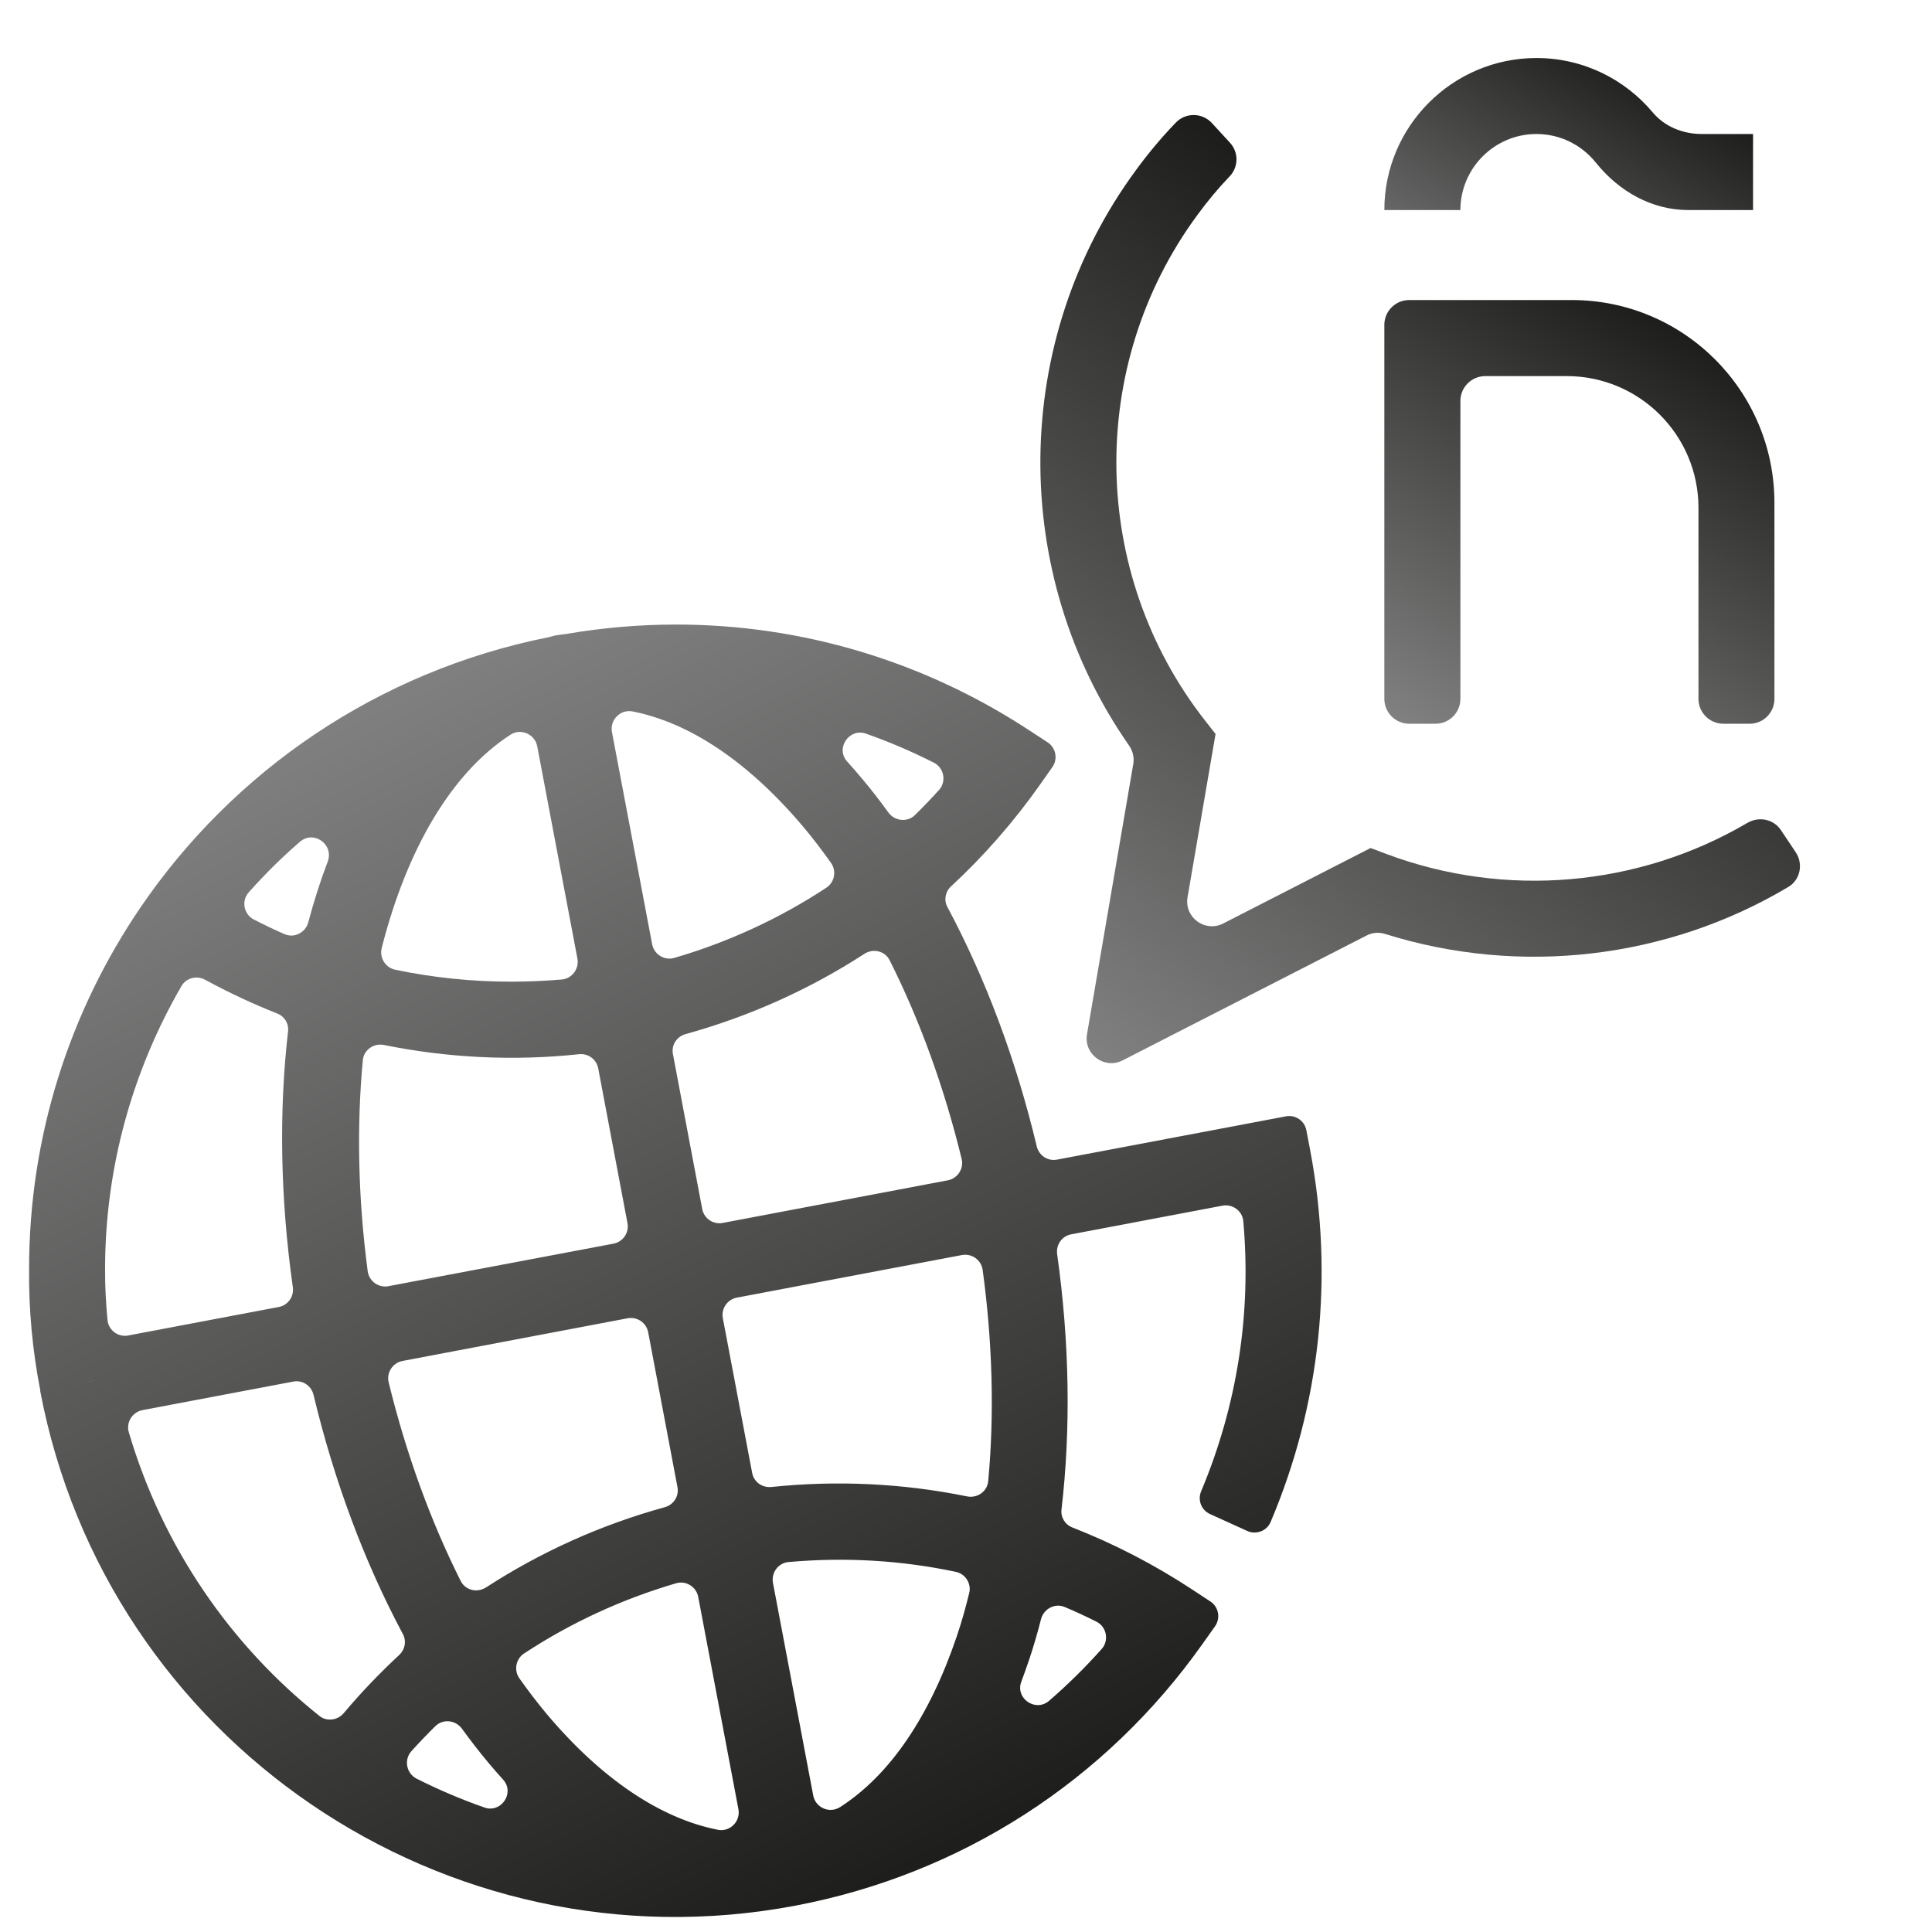 <?xml version="1.0" encoding="UTF-8"?>
<svg xmlns="http://www.w3.org/2000/svg" xmlns:xlink="http://www.w3.org/1999/xlink" width="90pt" height="90pt" viewBox="0 0 90 90" version="1.1">
<defs>
<clipPath id="clip1">
  <path d="M 64 13 L 83 13 L 83 34 L 64 34 Z M 64 13 "/>
</clipPath>
<clipPath id="clip2">
  <path d="M 65.648 13.977 C 65.008 13.977 64.488 14.492 64.488 15.137 L 64.488 32.555 C 64.488 33.195 65.008 33.715 65.648 33.715 L 66.871 33.715 C 67.512 33.715 68.031 33.195 68.031 32.555 L 68.031 18.68 C 68.031 18.035 68.551 17.52 69.191 17.52 L 72.984 17.52 C 76.371 17.52 79.121 20.266 79.121 23.656 L 79.121 32.555 C 79.121 33.195 79.641 33.715 80.281 33.715 L 81.504 33.715 C 82.145 33.715 82.66 33.195 82.66 32.555 L 82.66 23.422 C 82.66 18.207 78.434 13.977 73.219 13.977 Z M 65.648 13.977 "/>
</clipPath>
<clipPath id="clip3">
  <path d="M 65.648 13.977 C 65.008 13.977 64.488 14.492 64.488 15.137 L 64.488 32.555 C 64.488 33.195 65.008 33.715 65.648 33.715 L 66.871 33.715 C 67.512 33.715 68.031 33.195 68.031 32.555 L 68.031 18.68 C 68.031 18.035 68.551 17.52 69.191 17.52 L 72.984 17.52 C 76.371 17.52 79.121 20.266 79.121 23.656 L 79.121 32.555 C 79.121 33.195 79.641 33.715 80.281 33.715 L 81.504 33.715 C 82.145 33.715 82.66 33.195 82.66 32.555 L 82.66 23.422 C 82.66 18.207 78.434 13.977 73.219 13.977 "/>
</clipPath>
<linearGradient id="linear0" gradientUnits="userSpaceOnUse" x1="-0.019" y1="0" x2="1.155" y2="0" gradientTransform="matrix(11.151,-19.314,19.314,11.151,67.242,34.815)">
<stop offset="0" style="stop-color:rgb(50.195%,50.195%,50.195%);stop-opacity:1;"/>
<stop offset="0.016" style="stop-color:rgb(50.195%,50.195%,50.195%);stop-opacity:1;"/>
<stop offset="0.023" style="stop-color:rgb(50.031%,50.031%,50.026%);stop-opacity:1;"/>
<stop offset="0.031" style="stop-color:rgb(49.687%,49.687%,49.677%);stop-opacity:1;"/>
<stop offset="0.039" style="stop-color:rgb(49.33%,49.33%,49.313%);stop-opacity:1;"/>
<stop offset="0.047" style="stop-color:rgb(48.975%,48.975%,48.95%);stop-opacity:1;"/>
<stop offset="0.055" style="stop-color:rgb(48.618%,48.618%,48.587%);stop-opacity:1;"/>
<stop offset="0.062" style="stop-color:rgb(48.262%,48.262%,48.224%);stop-opacity:1;"/>
<stop offset="0.07" style="stop-color:rgb(47.906%,47.906%,47.861%);stop-opacity:1;"/>
<stop offset="0.078" style="stop-color:rgb(47.549%,47.549%,47.498%);stop-opacity:1;"/>
<stop offset="0.086" style="stop-color:rgb(47.194%,47.194%,47.134%);stop-opacity:1;"/>
<stop offset="0.094" style="stop-color:rgb(46.838%,46.838%,46.771%);stop-opacity:1;"/>
<stop offset="0.102" style="stop-color:rgb(46.481%,46.481%,46.407%);stop-opacity:1;"/>
<stop offset="0.109" style="stop-color:rgb(46.126%,46.126%,46.043%);stop-opacity:1;"/>
<stop offset="0.117" style="stop-color:rgb(45.77%,45.77%,45.68%);stop-opacity:1;"/>
<stop offset="0.125" style="stop-color:rgb(45.413%,45.413%,45.317%);stop-opacity:1;"/>
<stop offset="0.133" style="stop-color:rgb(45.058%,45.058%,44.954%);stop-opacity:1;"/>
<stop offset="0.141" style="stop-color:rgb(44.702%,44.702%,44.591%);stop-opacity:1;"/>
<stop offset="0.148" style="stop-color:rgb(44.345%,44.345%,44.228%);stop-opacity:1;"/>
<stop offset="0.156" style="stop-color:rgb(43.99%,43.99%,43.864%);stop-opacity:1;"/>
<stop offset="0.164" style="stop-color:rgb(43.634%,43.634%,43.501%);stop-opacity:1;"/>
<stop offset="0.172" style="stop-color:rgb(43.277%,43.277%,43.138%);stop-opacity:1;"/>
<stop offset="0.18" style="stop-color:rgb(42.921%,42.921%,42.775%);stop-opacity:1;"/>
<stop offset="0.188" style="stop-color:rgb(42.564%,42.564%,42.412%);stop-opacity:1;"/>
<stop offset="0.195" style="stop-color:rgb(42.209%,42.209%,42.049%);stop-opacity:1;"/>
<stop offset="0.203" style="stop-color:rgb(41.853%,41.853%,41.685%);stop-opacity:1;"/>
<stop offset="0.211" style="stop-color:rgb(41.496%,41.496%,41.322%);stop-opacity:1;"/>
<stop offset="0.219" style="stop-color:rgb(41.141%,41.141%,40.958%);stop-opacity:1;"/>
<stop offset="0.227" style="stop-color:rgb(40.785%,40.785%,40.594%);stop-opacity:1;"/>
<stop offset="0.234" style="stop-color:rgb(40.428%,40.428%,40.231%);stop-opacity:1;"/>
<stop offset="0.242" style="stop-color:rgb(40.073%,40.073%,39.868%);stop-opacity:1;"/>
<stop offset="0.25" style="stop-color:rgb(39.717%,39.717%,39.505%);stop-opacity:1;"/>
<stop offset="0.258" style="stop-color:rgb(39.36%,39.36%,39.142%);stop-opacity:1;"/>
<stop offset="0.266" style="stop-color:rgb(39.005%,39.005%,38.779%);stop-opacity:1;"/>
<stop offset="0.273" style="stop-color:rgb(38.649%,38.649%,38.416%);stop-opacity:1;"/>
<stop offset="0.281" style="stop-color:rgb(38.292%,38.292%,38.052%);stop-opacity:1;"/>
<stop offset="0.289" style="stop-color:rgb(37.936%,37.936%,37.689%);stop-opacity:1;"/>
<stop offset="0.297" style="stop-color:rgb(37.581%,37.581%,37.326%);stop-opacity:1;"/>
<stop offset="0.305" style="stop-color:rgb(37.224%,37.224%,36.963%);stop-opacity:1;"/>
<stop offset="0.312" style="stop-color:rgb(36.868%,36.868%,36.6%);stop-opacity:1;"/>
<stop offset="0.32" style="stop-color:rgb(36.511%,36.511%,36.237%);stop-opacity:1;"/>
<stop offset="0.328" style="stop-color:rgb(36.156%,36.156%,35.873%);stop-opacity:1;"/>
<stop offset="0.336" style="stop-color:rgb(35.8%,35.8%,35.509%);stop-opacity:1;"/>
<stop offset="0.344" style="stop-color:rgb(35.443%,35.443%,35.146%);stop-opacity:1;"/>
<stop offset="0.352" style="stop-color:rgb(35.088%,35.088%,34.782%);stop-opacity:1;"/>
<stop offset="0.359" style="stop-color:rgb(34.732%,34.732%,34.419%);stop-opacity:1;"/>
<stop offset="0.367" style="stop-color:rgb(34.375%,34.375%,34.056%);stop-opacity:1;"/>
<stop offset="0.375" style="stop-color:rgb(34.019%,34.019%,33.693%);stop-opacity:1;"/>
<stop offset="0.383" style="stop-color:rgb(33.664%,33.664%,33.33%);stop-opacity:1;"/>
<stop offset="0.391" style="stop-color:rgb(33.307%,33.307%,32.967%);stop-opacity:1;"/>
<stop offset="0.398" style="stop-color:rgb(32.951%,32.951%,32.603%);stop-opacity:1;"/>
<stop offset="0.406" style="stop-color:rgb(32.596%,32.596%,32.24%);stop-opacity:1;"/>
<stop offset="0.414" style="stop-color:rgb(32.239%,32.239%,31.877%);stop-opacity:1;"/>
<stop offset="0.422" style="stop-color:rgb(31.883%,31.883%,31.514%);stop-opacity:1;"/>
<stop offset="0.43" style="stop-color:rgb(31.528%,31.528%,31.151%);stop-opacity:1;"/>
<stop offset="0.438" style="stop-color:rgb(31.171%,31.171%,30.788%);stop-opacity:1;"/>
<stop offset="0.445" style="stop-color:rgb(30.815%,30.815%,30.424%);stop-opacity:1;"/>
<stop offset="0.453" style="stop-color:rgb(30.458%,30.458%,30.06%);stop-opacity:1;"/>
<stop offset="0.461" style="stop-color:rgb(30.103%,30.103%,29.697%);stop-opacity:1;"/>
<stop offset="0.469" style="stop-color:rgb(29.747%,29.747%,29.333%);stop-opacity:1;"/>
<stop offset="0.477" style="stop-color:rgb(29.39%,29.39%,28.97%);stop-opacity:1;"/>
<stop offset="0.484" style="stop-color:rgb(29.034%,29.034%,28.607%);stop-opacity:1;"/>
<stop offset="0.492" style="stop-color:rgb(28.679%,28.679%,28.244%);stop-opacity:1;"/>
<stop offset="0.5" style="stop-color:rgb(28.322%,28.322%,27.881%);stop-opacity:1;"/>
<stop offset="0.508" style="stop-color:rgb(27.966%,27.966%,27.518%);stop-opacity:1;"/>
<stop offset="0.516" style="stop-color:rgb(27.611%,27.611%,27.155%);stop-opacity:1;"/>
<stop offset="0.523" style="stop-color:rgb(27.254%,27.254%,26.791%);stop-opacity:1;"/>
<stop offset="0.531" style="stop-color:rgb(26.898%,26.898%,26.428%);stop-opacity:1;"/>
<stop offset="0.539" style="stop-color:rgb(26.543%,26.543%,26.065%);stop-opacity:1;"/>
<stop offset="0.547" style="stop-color:rgb(26.186%,26.186%,25.702%);stop-opacity:1;"/>
<stop offset="0.555" style="stop-color:rgb(25.83%,25.83%,25.339%);stop-opacity:1;"/>
<stop offset="0.562" style="stop-color:rgb(25.475%,25.475%,24.976%);stop-opacity:1;"/>
<stop offset="0.57" style="stop-color:rgb(25.117%,25.117%,24.611%);stop-opacity:1;"/>
<stop offset="0.578" style="stop-color:rgb(24.762%,24.762%,24.248%);stop-opacity:1;"/>
<stop offset="0.586" style="stop-color:rgb(24.405%,24.405%,23.885%);stop-opacity:1;"/>
<stop offset="0.594" style="stop-color:rgb(24.049%,24.049%,23.521%);stop-opacity:1;"/>
<stop offset="0.602" style="stop-color:rgb(23.694%,23.694%,23.158%);stop-opacity:1;"/>
<stop offset="0.609" style="stop-color:rgb(23.337%,23.337%,22.795%);stop-opacity:1;"/>
<stop offset="0.617" style="stop-color:rgb(22.981%,22.981%,22.432%);stop-opacity:1;"/>
<stop offset="0.625" style="stop-color:rgb(22.626%,22.626%,22.069%);stop-opacity:1;"/>
<stop offset="0.633" style="stop-color:rgb(22.269%,22.269%,21.706%);stop-opacity:1;"/>
<stop offset="0.641" style="stop-color:rgb(21.913%,21.913%,21.342%);stop-opacity:1;"/>
<stop offset="0.648" style="stop-color:rgb(21.558%,21.558%,20.979%);stop-opacity:1;"/>
<stop offset="0.656" style="stop-color:rgb(21.201%,21.201%,20.616%);stop-opacity:1;"/>
<stop offset="0.664" style="stop-color:rgb(20.845%,20.845%,20.253%);stop-opacity:1;"/>
<stop offset="0.672" style="stop-color:rgb(20.49%,20.49%,19.89%);stop-opacity:1;"/>
<stop offset="0.68" style="stop-color:rgb(20.132%,20.132%,19.527%);stop-opacity:1;"/>
<stop offset="0.688" style="stop-color:rgb(19.777%,19.777%,19.162%);stop-opacity:1;"/>
<stop offset="0.695" style="stop-color:rgb(19.421%,19.421%,18.799%);stop-opacity:1;"/>
<stop offset="0.703" style="stop-color:rgb(19.064%,19.064%,18.436%);stop-opacity:1;"/>
<stop offset="0.711" style="stop-color:rgb(18.709%,18.709%,18.073%);stop-opacity:1;"/>
<stop offset="0.719" style="stop-color:rgb(18.352%,18.352%,17.709%);stop-opacity:1;"/>
<stop offset="0.727" style="stop-color:rgb(17.996%,17.996%,17.346%);stop-opacity:1;"/>
<stop offset="0.734" style="stop-color:rgb(17.641%,17.641%,16.983%);stop-opacity:1;"/>
<stop offset="0.742" style="stop-color:rgb(17.284%,17.284%,16.62%);stop-opacity:1;"/>
<stop offset="0.75" style="stop-color:rgb(16.928%,16.928%,16.257%);stop-opacity:1;"/>
<stop offset="0.758" style="stop-color:rgb(16.573%,16.573%,15.894%);stop-opacity:1;"/>
<stop offset="0.766" style="stop-color:rgb(16.216%,16.216%,15.53%);stop-opacity:1;"/>
<stop offset="0.773" style="stop-color:rgb(15.86%,15.86%,15.167%);stop-opacity:1;"/>
<stop offset="0.781" style="stop-color:rgb(15.504%,15.504%,14.804%);stop-opacity:1;"/>
<stop offset="0.789" style="stop-color:rgb(15.147%,15.147%,14.441%);stop-opacity:1;"/>
<stop offset="0.797" style="stop-color:rgb(14.792%,14.792%,14.078%);stop-opacity:1;"/>
<stop offset="0.805" style="stop-color:rgb(14.436%,14.436%,13.713%);stop-opacity:1;"/>
<stop offset="0.812" style="stop-color:rgb(14.079%,14.079%,13.35%);stop-opacity:1;"/>
<stop offset="0.82" style="stop-color:rgb(13.724%,13.724%,12.987%);stop-opacity:1;"/>
<stop offset="0.828" style="stop-color:rgb(13.368%,13.368%,12.624%);stop-opacity:1;"/>
<stop offset="0.836" style="stop-color:rgb(13.011%,13.011%,12.26%);stop-opacity:1;"/>
<stop offset="0.844" style="stop-color:rgb(12.656%,12.656%,11.897%);stop-opacity:1;"/>
<stop offset="0.852" style="stop-color:rgb(12.299%,12.299%,11.534%);stop-opacity:1;"/>
<stop offset="0.859" style="stop-color:rgb(11.943%,11.943%,11.171%);stop-opacity:1;"/>
<stop offset="0.867" style="stop-color:rgb(11.588%,11.588%,10.808%);stop-opacity:1;"/>
<stop offset="0.875" style="stop-color:rgb(11.391%,11.391%,10.606%);stop-opacity:1;"/>
<stop offset="1" style="stop-color:rgb(11.372%,11.372%,10.588%);stop-opacity:1;"/>
</linearGradient>
<clipPath id="clip4">
  <path d="M 64 2 L 82 2 L 82 10 L 64 10 Z M 64 2 "/>
</clipPath>
<clipPath id="clip5">
  <path d="M 64.488 9.785 L 68.031 9.785 C 68.031 7.836 69.621 6.242 71.574 6.242 C 72.688 6.242 73.688 6.762 74.336 7.57 C 75.406 8.906 76.938 9.785 78.645 9.785 L 81.664 9.785 L 81.664 6.242 L 79.266 6.242 C 78.402 6.242 77.547 5.902 76.992 5.238 C 75.695 3.691 73.75 2.703 71.574 2.703 C 67.668 2.703 64.488 5.879 64.488 9.785 "/>
</clipPath>
<clipPath id="clip6">
  <path d="M 64.488 9.785 L 68.031 9.785 C 68.031 7.836 69.621 6.242 71.574 6.242 C 72.688 6.242 73.688 6.762 74.336 7.57 C 75.406 8.906 76.938 9.785 78.645 9.785 L 81.664 9.785 L 81.664 6.242 L 79.266 6.242 C 78.402 6.242 77.547 5.902 76.992 5.238 C 75.695 3.691 73.75 2.703 71.574 2.703 C 67.668 2.703 64.488 5.879 64.488 9.785 "/>
</clipPath>
<linearGradient id="linear1" gradientUnits="userSpaceOnUse" x1="0" y1="0" x2="1.263" y2="0" gradientTransform="matrix(5.827,-10.093,10.093,5.827,70.519,13.267)">
<stop offset="0" style="stop-color:rgb(39.999%,39.999%,39.999%);stop-opacity:1;"/>
<stop offset="0.008" style="stop-color:rgb(39.857%,39.857%,39.853%);stop-opacity:1;"/>
<stop offset="0.016" style="stop-color:rgb(39.575%,39.575%,39.563%);stop-opacity:1;"/>
<stop offset="0.023" style="stop-color:rgb(39.291%,39.291%,39.273%);stop-opacity:1;"/>
<stop offset="0.031" style="stop-color:rgb(39.009%,39.009%,38.983%);stop-opacity:1;"/>
<stop offset="0.039" style="stop-color:rgb(38.727%,38.727%,38.693%);stop-opacity:1;"/>
<stop offset="0.047" style="stop-color:rgb(38.445%,38.445%,38.402%);stop-opacity:1;"/>
<stop offset="0.055" style="stop-color:rgb(38.162%,38.162%,38.112%);stop-opacity:1;"/>
<stop offset="0.062" style="stop-color:rgb(37.88%,37.88%,37.822%);stop-opacity:1;"/>
<stop offset="0.07" style="stop-color:rgb(37.598%,37.598%,37.532%);stop-opacity:1;"/>
<stop offset="0.078" style="stop-color:rgb(37.314%,37.314%,37.242%);stop-opacity:1;"/>
<stop offset="0.086" style="stop-color:rgb(37.032%,37.032%,36.951%);stop-opacity:1;"/>
<stop offset="0.094" style="stop-color:rgb(36.749%,36.749%,36.661%);stop-opacity:1;"/>
<stop offset="0.102" style="stop-color:rgb(36.467%,36.467%,36.371%);stop-opacity:1;"/>
<stop offset="0.109" style="stop-color:rgb(36.185%,36.185%,36.081%);stop-opacity:1;"/>
<stop offset="0.117" style="stop-color:rgb(35.902%,35.902%,35.789%);stop-opacity:1;"/>
<stop offset="0.125" style="stop-color:rgb(35.62%,35.62%,35.5%);stop-opacity:1;"/>
<stop offset="0.133" style="stop-color:rgb(35.336%,35.336%,35.21%);stop-opacity:1;"/>
<stop offset="0.141" style="stop-color:rgb(35.054%,35.054%,34.92%);stop-opacity:1;"/>
<stop offset="0.148" style="stop-color:rgb(34.772%,34.772%,34.63%);stop-opacity:1;"/>
<stop offset="0.156" style="stop-color:rgb(34.489%,34.489%,34.338%);stop-opacity:1;"/>
<stop offset="0.164" style="stop-color:rgb(34.207%,34.207%,34.048%);stop-opacity:1;"/>
<stop offset="0.172" style="stop-color:rgb(33.925%,33.925%,33.759%);stop-opacity:1;"/>
<stop offset="0.18" style="stop-color:rgb(33.643%,33.643%,33.469%);stop-opacity:1;"/>
<stop offset="0.188" style="stop-color:rgb(33.359%,33.359%,33.179%);stop-opacity:1;"/>
<stop offset="0.195" style="stop-color:rgb(33.076%,33.076%,32.887%);stop-opacity:1;"/>
<stop offset="0.203" style="stop-color:rgb(32.794%,32.794%,32.597%);stop-opacity:1;"/>
<stop offset="0.211" style="stop-color:rgb(32.512%,32.512%,32.307%);stop-opacity:1;"/>
<stop offset="0.219" style="stop-color:rgb(32.23%,32.23%,32.018%);stop-opacity:1;"/>
<stop offset="0.227" style="stop-color:rgb(31.947%,31.947%,31.726%);stop-opacity:1;"/>
<stop offset="0.234" style="stop-color:rgb(31.665%,31.665%,31.436%);stop-opacity:1;"/>
<stop offset="0.242" style="stop-color:rgb(31.381%,31.381%,31.146%);stop-opacity:1;"/>
<stop offset="0.25" style="stop-color:rgb(31.099%,31.099%,30.856%);stop-opacity:1;"/>
<stop offset="0.258" style="stop-color:rgb(30.817%,30.817%,30.566%);stop-opacity:1;"/>
<stop offset="0.266" style="stop-color:rgb(30.534%,30.534%,30.275%);stop-opacity:1;"/>
<stop offset="0.273" style="stop-color:rgb(30.252%,30.252%,29.985%);stop-opacity:1;"/>
<stop offset="0.281" style="stop-color:rgb(29.97%,29.97%,29.695%);stop-opacity:1;"/>
<stop offset="0.289" style="stop-color:rgb(29.688%,29.688%,29.405%);stop-opacity:1;"/>
<stop offset="0.297" style="stop-color:rgb(29.404%,29.404%,29.115%);stop-opacity:1;"/>
<stop offset="0.305" style="stop-color:rgb(29.121%,29.121%,28.824%);stop-opacity:1;"/>
<stop offset="0.312" style="stop-color:rgb(28.839%,28.839%,28.534%);stop-opacity:1;"/>
<stop offset="0.32" style="stop-color:rgb(28.557%,28.557%,28.244%);stop-opacity:1;"/>
<stop offset="0.328" style="stop-color:rgb(28.275%,28.275%,27.954%);stop-opacity:1;"/>
<stop offset="0.336" style="stop-color:rgb(27.992%,27.992%,27.663%);stop-opacity:1;"/>
<stop offset="0.344" style="stop-color:rgb(27.71%,27.71%,27.373%);stop-opacity:1;"/>
<stop offset="0.352" style="stop-color:rgb(27.426%,27.426%,27.083%);stop-opacity:1;"/>
<stop offset="0.359" style="stop-color:rgb(27.144%,27.144%,26.793%);stop-opacity:1;"/>
<stop offset="0.367" style="stop-color:rgb(26.862%,26.862%,26.503%);stop-opacity:1;"/>
<stop offset="0.375" style="stop-color:rgb(26.579%,26.579%,26.212%);stop-opacity:1;"/>
<stop offset="0.383" style="stop-color:rgb(26.297%,26.297%,25.922%);stop-opacity:1;"/>
<stop offset="0.391" style="stop-color:rgb(26.015%,26.015%,25.632%);stop-opacity:1;"/>
<stop offset="0.398" style="stop-color:rgb(25.732%,25.732%,25.342%);stop-opacity:1;"/>
<stop offset="0.406" style="stop-color:rgb(25.449%,25.449%,25.052%);stop-opacity:1;"/>
<stop offset="0.414" style="stop-color:rgb(25.166%,25.166%,24.76%);stop-opacity:1;"/>
<stop offset="0.422" style="stop-color:rgb(24.884%,24.884%,24.471%);stop-opacity:1;"/>
<stop offset="0.43" style="stop-color:rgb(24.602%,24.602%,24.181%);stop-opacity:1;"/>
<stop offset="0.438" style="stop-color:rgb(24.319%,24.319%,23.891%);stop-opacity:1;"/>
<stop offset="0.445" style="stop-color:rgb(24.037%,24.037%,23.599%);stop-opacity:1;"/>
<stop offset="0.453" style="stop-color:rgb(23.755%,23.755%,23.309%);stop-opacity:1;"/>
<stop offset="0.461" style="stop-color:rgb(23.471%,23.471%,23.019%);stop-opacity:1;"/>
<stop offset="0.469" style="stop-color:rgb(23.189%,23.189%,22.729%);stop-opacity:1;"/>
<stop offset="0.477" style="stop-color:rgb(22.906%,22.906%,22.44%);stop-opacity:1;"/>
<stop offset="0.484" style="stop-color:rgb(22.624%,22.624%,22.148%);stop-opacity:1;"/>
<stop offset="0.492" style="stop-color:rgb(22.342%,22.342%,21.858%);stop-opacity:1;"/>
<stop offset="0.5" style="stop-color:rgb(22.06%,22.06%,21.568%);stop-opacity:1;"/>
<stop offset="0.508" style="stop-color:rgb(21.777%,21.777%,21.278%);stop-opacity:1;"/>
<stop offset="0.516" style="stop-color:rgb(21.494%,21.494%,20.988%);stop-opacity:1;"/>
<stop offset="0.523" style="stop-color:rgb(21.211%,21.211%,20.697%);stop-opacity:1;"/>
<stop offset="0.531" style="stop-color:rgb(20.929%,20.929%,20.407%);stop-opacity:1;"/>
<stop offset="0.539" style="stop-color:rgb(20.647%,20.647%,20.117%);stop-opacity:1;"/>
<stop offset="0.547" style="stop-color:rgb(20.364%,20.364%,19.827%);stop-opacity:1;"/>
<stop offset="0.555" style="stop-color:rgb(20.082%,20.082%,19.536%);stop-opacity:1;"/>
<stop offset="0.562" style="stop-color:rgb(19.8%,19.8%,19.246%);stop-opacity:1;"/>
<stop offset="0.57" style="stop-color:rgb(19.516%,19.516%,18.956%);stop-opacity:1;"/>
<stop offset="0.578" style="stop-color:rgb(19.234%,19.234%,18.666%);stop-opacity:1;"/>
<stop offset="0.586" style="stop-color:rgb(18.951%,18.951%,18.376%);stop-opacity:1;"/>
<stop offset="0.594" style="stop-color:rgb(18.669%,18.669%,18.085%);stop-opacity:1;"/>
<stop offset="0.602" style="stop-color:rgb(18.387%,18.387%,17.795%);stop-opacity:1;"/>
<stop offset="0.609" style="stop-color:rgb(18.105%,18.105%,17.505%);stop-opacity:1;"/>
<stop offset="0.617" style="stop-color:rgb(17.822%,17.822%,17.215%);stop-opacity:1;"/>
<stop offset="0.625" style="stop-color:rgb(17.538%,17.538%,16.925%);stop-opacity:1;"/>
<stop offset="0.633" style="stop-color:rgb(17.256%,17.256%,16.634%);stop-opacity:1;"/>
<stop offset="0.641" style="stop-color:rgb(16.974%,16.974%,16.344%);stop-opacity:1;"/>
<stop offset="0.648" style="stop-color:rgb(16.692%,16.692%,16.054%);stop-opacity:1;"/>
<stop offset="0.656" style="stop-color:rgb(16.409%,16.409%,15.764%);stop-opacity:1;"/>
<stop offset="0.664" style="stop-color:rgb(16.127%,16.127%,15.472%);stop-opacity:1;"/>
<stop offset="0.672" style="stop-color:rgb(15.845%,15.845%,15.182%);stop-opacity:1;"/>
<stop offset="0.68" style="stop-color:rgb(15.561%,15.561%,14.893%);stop-opacity:1;"/>
<stop offset="0.688" style="stop-color:rgb(15.279%,15.279%,14.603%);stop-opacity:1;"/>
<stop offset="0.695" style="stop-color:rgb(14.996%,14.996%,14.313%);stop-opacity:1;"/>
<stop offset="0.703" style="stop-color:rgb(14.714%,14.714%,14.021%);stop-opacity:1;"/>
<stop offset="0.711" style="stop-color:rgb(14.432%,14.432%,13.731%);stop-opacity:1;"/>
<stop offset="0.719" style="stop-color:rgb(14.149%,14.149%,13.441%);stop-opacity:1;"/>
<stop offset="0.727" style="stop-color:rgb(13.867%,13.867%,13.152%);stop-opacity:1;"/>
<stop offset="0.734" style="stop-color:rgb(13.583%,13.583%,12.862%);stop-opacity:1;"/>
<stop offset="0.742" style="stop-color:rgb(13.301%,13.301%,12.57%);stop-opacity:1;"/>
<stop offset="0.75" style="stop-color:rgb(13.019%,13.019%,12.28%);stop-opacity:1;"/>
<stop offset="0.758" style="stop-color:rgb(12.737%,12.737%,11.99%);stop-opacity:1;"/>
<stop offset="0.766" style="stop-color:rgb(12.454%,12.454%,11.7%);stop-opacity:1;"/>
<stop offset="0.773" style="stop-color:rgb(12.172%,12.172%,11.409%);stop-opacity:1;"/>
<stop offset="0.781" style="stop-color:rgb(11.89%,11.89%,11.119%);stop-opacity:1;"/>
<stop offset="0.812" style="stop-color:rgb(11.56%,11.56%,10.78%);stop-opacity:1;"/>
<stop offset="0.875" style="stop-color:rgb(11.372%,11.372%,10.588%);stop-opacity:1;"/>
<stop offset="1" style="stop-color:rgb(11.372%,11.372%,10.588%);stop-opacity:1;"/>
</linearGradient>
<clipPath id="clip7">
  <path d="M 1 29 L 62 29 L 62 90 L 1 90 Z M 1 29 "/>
</clipPath>
<clipPath id="clip8">
  <path d="M 26.383 29.531 C 26.207 29.555 26.027 29.574 25.852 29.605 C 25.75 29.629 25.652 29.66 25.555 29.684 C 17.59 31.273 10.875 35.922 6.555 42.258 C 3.25 47.105 1.348 52.938 1.355 59.137 C 1.336 61.027 1.516 62.93 1.879 64.785 L 1.871 64.789 C 4.957 81.102 20.742 91.859 37.051 88.773 C 44.758 87.312 51.496 82.977 56.031 76.562 L 56.602 75.758 C 56.867 75.379 56.77 74.855 56.383 74.602 L 55.562 74.062 C 53.781 72.887 51.902 71.918 49.957 71.156 C 49.613 71.023 49.406 70.684 49.449 70.316 C 49.887 66.566 49.824 62.535 49.246 58.418 C 49.188 57.984 49.469 57.582 49.898 57.5 L 56.949 56.164 C 57.422 56.078 57.879 56.41 57.918 56.891 C 58.301 61.184 57.633 65.473 55.957 69.461 C 55.781 69.871 55.957 70.34 56.359 70.527 L 58.098 71.316 C 58.512 71.508 59.016 71.32 59.191 70.898 C 61.508 65.43 62.145 59.465 61.035 53.59 L 60.855 52.652 C 60.773 52.211 60.348 51.918 59.902 52.004 L 49.238 54.02 C 48.812 54.102 48.402 53.832 48.297 53.406 C 47.332 49.363 45.914 45.586 44.137 42.258 C 43.961 41.934 44.031 41.539 44.305 41.289 C 45.836 39.871 47.23 38.281 48.457 36.539 L 49.023 35.734 C 49.289 35.359 49.188 34.836 48.805 34.582 L 47.98 34.043 C 43.02 30.781 37.316 29.094 31.504 29.094 C 29.801 29.094 28.09 29.238 26.383 29.531 M 30.379 43.984 L 28.508 34.105 C 28.398 33.539 28.898 33.031 29.465 33.141 C 32.133 33.664 34.883 35.5 37.445 38.547 C 37.883 39.066 38.301 39.621 38.711 40.195 C 38.977 40.57 38.879 41.102 38.496 41.352 C 36.328 42.781 33.941 43.883 31.406 44.625 C 31.332 44.648 31.258 44.656 31.184 44.656 C 30.801 44.656 30.453 44.379 30.379 43.984 M 18.402 45.172 C 17.953 45.078 17.668 44.609 17.781 44.164 C 18.949 39.566 21.031 36 23.785 34.223 C 24.27 33.91 24.922 34.203 25.027 34.77 L 26.898 44.652 C 26.988 45.125 26.652 45.586 26.172 45.629 C 25.387 45.695 24.598 45.73 23.809 45.73 C 21.984 45.73 20.176 45.543 18.402 45.172 M 41.387 37.852 C 40.988 37.301 40.578 36.77 40.152 36.266 C 39.926 35.996 39.695 35.73 39.465 35.477 C 38.906 34.863 39.559 33.898 40.34 34.176 C 41.418 34.555 42.477 35.008 43.508 35.531 C 43.977 35.77 44.098 36.402 43.746 36.797 C 43.383 37.199 43.008 37.59 42.621 37.969 C 42.465 38.125 42.266 38.195 42.062 38.195 C 41.809 38.195 41.551 38.078 41.387 37.852 M 13.254 43.516 C 12.77 43.305 12.293 43.074 11.82 42.832 C 11.355 42.594 11.234 41.961 11.586 41.57 C 12.328 40.734 13.121 39.949 13.969 39.215 C 14.613 38.656 15.566 39.336 15.266 40.137 C 14.926 41.031 14.625 41.973 14.363 42.957 C 14.266 43.332 13.93 43.582 13.57 43.582 C 13.465 43.582 13.359 43.559 13.254 43.516 M 32.711 56.316 L 31.348 49.105 C 31.266 48.688 31.523 48.285 31.938 48.172 C 34.914 47.348 37.719 46.086 40.266 44.434 C 40.672 44.168 41.227 44.297 41.441 44.73 C 42.848 47.523 43.984 50.652 44.797 53.984 C 44.91 54.438 44.609 54.898 44.152 54.984 L 33.664 56.969 C 33.613 56.98 33.562 56.984 33.516 56.984 C 33.129 56.984 32.785 56.711 32.711 56.316 M 5.008 61.496 C 4.934 60.715 4.891 59.934 4.895 59.145 C 4.891 54.367 6.188 49.852 8.453 45.934 C 8.676 45.551 9.168 45.43 9.555 45.641 C 10.645 46.234 11.766 46.758 12.91 47.211 C 13.254 47.344 13.461 47.68 13.418 48.047 C 12.996 51.723 13.047 55.754 13.641 59.965 C 13.703 60.395 13.418 60.801 12.992 60.883 L 5.977 62.211 C 5.926 62.223 5.875 62.227 5.82 62.227 C 5.414 62.227 5.051 61.918 5.008 61.496 M 17.129 59.219 C 16.676 55.789 16.613 52.461 16.902 49.387 C 16.949 48.902 17.414 48.582 17.891 48.68 C 20.855 49.281 23.914 49.434 26.977 49.109 C 27.398 49.066 27.785 49.344 27.867 49.766 L 29.23 56.977 C 29.316 57.418 29.023 57.848 28.582 57.934 L 18.098 59.914 C 18.047 59.926 17.996 59.93 17.945 59.93 C 17.543 59.93 17.184 59.633 17.129 59.219 M 35.039 68.617 L 33.672 61.402 C 33.59 60.961 33.883 60.531 34.324 60.449 L 44.809 58.465 C 45.27 58.379 45.715 58.695 45.777 59.16 C 46.238 62.562 46.324 65.887 46.035 68.996 C 45.992 69.484 45.523 69.805 45.047 69.707 C 42.07 69.102 39.004 68.949 35.93 69.27 C 35.898 69.273 35.871 69.273 35.844 69.273 C 35.453 69.273 35.113 69.008 35.039 68.617 M 21.461 73.648 C 20.059 70.855 18.922 67.73 18.105 64.395 C 17.996 63.941 18.293 63.484 18.754 63.398 L 29.238 61.41 C 29.684 61.328 30.109 61.617 30.195 62.062 L 31.559 69.277 C 31.641 69.695 31.379 70.098 30.969 70.211 C 27.988 71.031 25.188 72.297 22.641 73.949 C 22.496 74.039 22.336 74.086 22.18 74.086 C 21.887 74.086 21.605 73.934 21.461 73.648 M 4.383 64.309 L 4.383 64.312 L 3.66 64.449 Z M 14.879 79.934 C 10.738 76.629 7.582 72.078 6 66.719 C 5.867 66.258 6.168 65.777 6.641 65.688 L 13.664 64.359 C 14.094 64.277 14.504 64.551 14.605 64.977 C 15.574 69.016 16.988 72.789 18.766 76.117 C 18.941 76.445 18.871 76.836 18.602 77.09 C 17.688 77.938 16.82 78.844 16.012 79.805 C 15.848 80 15.609 80.105 15.371 80.105 C 15.199 80.105 15.023 80.051 14.879 79.934 M 37.883 83.641 L 36.008 73.738 C 35.918 73.266 36.254 72.805 36.734 72.766 C 39.363 72.531 41.984 72.684 44.527 73.223 C 44.977 73.316 45.262 73.773 45.148 74.219 C 44.98 74.902 44.793 75.57 44.574 76.215 C 43.941 78.09 43.16 79.707 42.25 81.043 C 41.332 82.395 40.277 83.449 39.125 84.188 C 38.988 84.273 38.84 84.312 38.695 84.312 C 38.32 84.312 37.961 84.051 37.883 83.641 M 33.441 85.238 C 30.773 84.715 28.023 82.879 25.461 79.836 C 25.023 79.312 24.602 78.758 24.195 78.184 C 23.93 77.812 24.027 77.281 24.41 77.027 C 26.582 75.598 28.965 74.496 31.496 73.754 C 31.961 73.617 32.441 73.922 32.527 74.395 L 34.398 84.277 C 34.496 84.789 34.098 85.254 33.598 85.254 C 33.547 85.254 33.496 85.25 33.441 85.238 M 47.578 78.336 C 47.699 78.012 47.816 77.684 47.93 77.348 C 48.141 76.723 48.328 76.082 48.496 75.422 C 48.625 74.941 49.145 74.664 49.605 74.863 C 50.105 75.074 50.598 75.301 51.082 75.547 C 51.551 75.781 51.672 76.418 51.324 76.812 C 50.559 77.672 49.738 78.48 48.871 79.23 C 48.711 79.367 48.527 79.43 48.352 79.43 C 47.832 79.43 47.355 78.914 47.578 78.336 M 22.562 84.199 C 21.477 83.82 20.418 83.367 19.398 82.852 C 18.93 82.609 18.809 81.977 19.16 81.582 C 19.523 81.18 19.898 80.789 20.281 80.41 C 20.641 80.059 21.227 80.125 21.52 80.531 C 21.918 81.078 22.328 81.609 22.75 82.113 C 22.977 82.387 23.207 82.648 23.438 82.902 C 23.93 83.441 23.484 84.25 22.84 84.25 C 22.75 84.25 22.656 84.234 22.562 84.199 "/>
</clipPath>
<clipPath id="clip9">
  <path d="M 26.383 29.531 C 26.207 29.555 26.027 29.574 25.852 29.605 C 25.75 29.629 25.652 29.66 25.555 29.684 C 17.59 31.273 10.875 35.922 6.555 42.258 C 3.25 47.105 1.348 52.938 1.355 59.137 C 1.336 61.027 1.516 62.93 1.879 64.785 L 1.871 64.789 C 4.957 81.102 20.742 91.859 37.051 88.773 C 44.758 87.312 51.496 82.977 56.031 76.562 L 56.602 75.758 C 56.867 75.379 56.77 74.855 56.383 74.602 L 55.562 74.062 C 53.781 72.887 51.902 71.918 49.957 71.156 C 49.613 71.023 49.406 70.684 49.449 70.316 C 49.887 66.566 49.824 62.535 49.246 58.418 C 49.188 57.984 49.469 57.582 49.898 57.5 L 56.949 56.164 C 57.422 56.078 57.879 56.41 57.918 56.891 C 58.301 61.184 57.633 65.473 55.957 69.461 C 55.781 69.871 55.957 70.34 56.359 70.527 L 58.098 71.316 C 58.512 71.508 59.016 71.32 59.191 70.898 C 61.508 65.43 62.145 59.465 61.035 53.59 L 60.855 52.652 C 60.773 52.211 60.348 51.918 59.902 52.004 L 49.238 54.02 C 48.812 54.102 48.402 53.832 48.297 53.406 C 47.332 49.363 45.914 45.586 44.137 42.258 C 43.961 41.934 44.031 41.539 44.305 41.289 C 45.836 39.871 47.23 38.281 48.457 36.539 L 49.023 35.734 C 49.289 35.359 49.188 34.836 48.805 34.582 L 47.98 34.043 C 43.02 30.781 37.316 29.094 31.504 29.094 C 29.801 29.094 28.09 29.238 26.383 29.531 M 30.379 43.984 L 28.508 34.105 C 28.398 33.539 28.898 33.031 29.465 33.141 C 32.133 33.664 34.883 35.5 37.445 38.547 C 37.883 39.066 38.301 39.621 38.711 40.195 C 38.977 40.57 38.879 41.102 38.496 41.352 C 36.328 42.781 33.941 43.883 31.406 44.625 C 31.332 44.648 31.258 44.656 31.184 44.656 C 30.801 44.656 30.453 44.379 30.379 43.984 M 18.402 45.172 C 17.953 45.078 17.668 44.609 17.781 44.164 C 18.949 39.566 21.031 36 23.785 34.223 C 24.27 33.91 24.922 34.203 25.027 34.77 L 26.898 44.652 C 26.988 45.125 26.652 45.586 26.172 45.629 C 25.387 45.695 24.598 45.73 23.809 45.73 C 21.984 45.73 20.176 45.543 18.402 45.172 M 41.387 37.852 C 40.988 37.301 40.578 36.77 40.152 36.266 C 39.926 35.996 39.695 35.73 39.465 35.477 C 38.906 34.863 39.559 33.898 40.34 34.176 C 41.418 34.555 42.477 35.008 43.508 35.531 C 43.977 35.77 44.098 36.402 43.746 36.797 C 43.383 37.199 43.008 37.59 42.621 37.969 C 42.465 38.125 42.266 38.195 42.062 38.195 C 41.809 38.195 41.551 38.078 41.387 37.852 M 13.254 43.516 C 12.77 43.305 12.293 43.074 11.82 42.832 C 11.355 42.594 11.234 41.961 11.586 41.57 C 12.328 40.734 13.121 39.949 13.969 39.215 C 14.613 38.656 15.566 39.336 15.266 40.137 C 14.926 41.031 14.625 41.973 14.363 42.957 C 14.266 43.332 13.93 43.582 13.57 43.582 C 13.465 43.582 13.359 43.559 13.254 43.516 M 32.711 56.316 L 31.348 49.105 C 31.266 48.688 31.523 48.285 31.938 48.172 C 34.914 47.348 37.719 46.086 40.266 44.434 C 40.672 44.168 41.227 44.297 41.441 44.73 C 42.848 47.523 43.984 50.652 44.797 53.984 C 44.91 54.438 44.609 54.898 44.152 54.984 L 33.664 56.969 C 33.613 56.98 33.562 56.984 33.516 56.984 C 33.129 56.984 32.785 56.711 32.711 56.316 M 5.008 61.496 C 4.934 60.715 4.891 59.934 4.895 59.145 C 4.891 54.367 6.188 49.852 8.453 45.934 C 8.676 45.551 9.168 45.43 9.555 45.641 C 10.645 46.234 11.766 46.758 12.91 47.211 C 13.254 47.344 13.461 47.68 13.418 48.047 C 12.996 51.723 13.047 55.754 13.641 59.965 C 13.703 60.395 13.418 60.801 12.992 60.883 L 5.977 62.211 C 5.926 62.223 5.875 62.227 5.82 62.227 C 5.414 62.227 5.051 61.918 5.008 61.496 M 17.129 59.219 C 16.676 55.789 16.613 52.461 16.902 49.387 C 16.949 48.902 17.414 48.582 17.891 48.68 C 20.855 49.281 23.914 49.434 26.977 49.109 C 27.398 49.066 27.785 49.344 27.867 49.766 L 29.23 56.977 C 29.316 57.418 29.023 57.848 28.582 57.934 L 18.098 59.914 C 18.047 59.926 17.996 59.93 17.945 59.93 C 17.543 59.93 17.184 59.633 17.129 59.219 M 35.039 68.617 L 33.672 61.402 C 33.59 60.961 33.883 60.531 34.324 60.449 L 44.809 58.465 C 45.27 58.379 45.715 58.695 45.777 59.16 C 46.238 62.562 46.324 65.887 46.035 68.996 C 45.992 69.484 45.523 69.805 45.047 69.707 C 42.07 69.102 39.004 68.949 35.93 69.27 C 35.898 69.273 35.871 69.273 35.844 69.273 C 35.453 69.273 35.113 69.008 35.039 68.617 M 21.461 73.648 C 20.059 70.855 18.922 67.73 18.105 64.395 C 17.996 63.941 18.293 63.484 18.754 63.398 L 29.238 61.41 C 29.684 61.328 30.109 61.617 30.195 62.062 L 31.559 69.277 C 31.641 69.695 31.379 70.098 30.969 70.211 C 27.988 71.031 25.188 72.297 22.641 73.949 C 22.496 74.039 22.336 74.086 22.18 74.086 C 21.887 74.086 21.605 73.934 21.461 73.648 M 4.383 64.309 L 4.383 64.312 L 3.66 64.449 Z M 14.879 79.934 C 10.738 76.629 7.582 72.078 6 66.719 C 5.867 66.258 6.168 65.777 6.641 65.688 L 13.664 64.359 C 14.094 64.277 14.504 64.551 14.605 64.977 C 15.574 69.016 16.988 72.789 18.766 76.117 C 18.941 76.445 18.871 76.836 18.602 77.09 C 17.688 77.938 16.82 78.844 16.012 79.805 C 15.848 80 15.609 80.105 15.371 80.105 C 15.199 80.105 15.023 80.051 14.879 79.934 M 37.883 83.641 L 36.008 73.738 C 35.918 73.266 36.254 72.805 36.734 72.766 C 39.363 72.531 41.984 72.684 44.527 73.223 C 44.977 73.316 45.262 73.773 45.148 74.219 C 44.98 74.902 44.793 75.57 44.574 76.215 C 43.941 78.09 43.16 79.707 42.25 81.043 C 41.332 82.395 40.277 83.449 39.125 84.188 C 38.988 84.273 38.84 84.312 38.695 84.312 C 38.32 84.312 37.961 84.051 37.883 83.641 M 33.441 85.238 C 30.773 84.715 28.023 82.879 25.461 79.836 C 25.023 79.312 24.602 78.758 24.195 78.184 C 23.93 77.812 24.027 77.281 24.41 77.027 C 26.582 75.598 28.965 74.496 31.496 73.754 C 31.961 73.617 32.441 73.922 32.527 74.395 L 34.398 84.277 C 34.496 84.789 34.098 85.254 33.598 85.254 C 33.547 85.254 33.496 85.25 33.441 85.238 M 47.578 78.336 C 47.699 78.012 47.816 77.684 47.93 77.348 C 48.141 76.723 48.328 76.082 48.496 75.422 C 48.625 74.941 49.145 74.664 49.605 74.863 C 50.105 75.074 50.598 75.301 51.082 75.547 C 51.551 75.781 51.672 76.418 51.324 76.812 C 50.559 77.672 49.738 78.48 48.871 79.23 C 48.711 79.367 48.527 79.43 48.352 79.43 C 47.832 79.43 47.355 78.914 47.578 78.336 M 22.562 84.199 C 21.477 83.82 20.418 83.367 19.398 82.852 C 18.93 82.609 18.809 81.977 19.16 81.582 C 19.523 81.18 19.898 80.789 20.281 80.41 C 20.641 80.059 21.227 80.125 21.52 80.531 C 21.918 81.078 22.328 81.609 22.75 82.113 C 22.977 82.387 23.207 82.648 23.438 82.902 C 23.93 83.441 23.484 84.25 22.84 84.25 C 22.75 84.25 22.656 84.234 22.562 84.199 "/>
</clipPath>
<linearGradient id="linear2" gradientUnits="userSpaceOnUse" x1="-0.167" y1="0" x2="1.182" y2="0" gradientTransform="matrix(26.129,54.248,-54.248,26.129,18.052,32.237)">
<stop offset="0" style="stop-color:rgb(50.195%,50.195%,50.195%);stop-opacity:1;"/>
<stop offset="0.125" style="stop-color:rgb(50.172%,50.172%,50.171%);stop-opacity:1;"/>
<stop offset="0.129" style="stop-color:rgb(49.944%,49.944%,49.939%);stop-opacity:1;"/>
<stop offset="0.133" style="stop-color:rgb(49.739%,49.739%,49.73%);stop-opacity:1;"/>
<stop offset="0.137" style="stop-color:rgb(49.535%,49.535%,49.521%);stop-opacity:1;"/>
<stop offset="0.141" style="stop-color:rgb(49.33%,49.33%,49.313%);stop-opacity:1;"/>
<stop offset="0.145" style="stop-color:rgb(49.126%,49.126%,49.104%);stop-opacity:1;"/>
<stop offset="0.148" style="stop-color:rgb(48.921%,48.921%,48.895%);stop-opacity:1;"/>
<stop offset="0.152" style="stop-color:rgb(48.715%,48.715%,48.686%);stop-opacity:1;"/>
<stop offset="0.156" style="stop-color:rgb(48.511%,48.511%,48.477%);stop-opacity:1;"/>
<stop offset="0.16" style="stop-color:rgb(48.306%,48.306%,48.268%);stop-opacity:1;"/>
<stop offset="0.164" style="stop-color:rgb(48.102%,48.102%,48.061%);stop-opacity:1;"/>
<stop offset="0.168" style="stop-color:rgb(47.897%,47.897%,47.852%);stop-opacity:1;"/>
<stop offset="0.172" style="stop-color:rgb(47.693%,47.693%,47.643%);stop-opacity:1;"/>
<stop offset="0.176" style="stop-color:rgb(47.488%,47.488%,47.433%);stop-opacity:1;"/>
<stop offset="0.18" style="stop-color:rgb(47.284%,47.284%,47.224%);stop-opacity:1;"/>
<stop offset="0.184" style="stop-color:rgb(47.078%,47.078%,47.015%);stop-opacity:1;"/>
<stop offset="0.188" style="stop-color:rgb(46.873%,46.873%,46.806%);stop-opacity:1;"/>
<stop offset="0.191" style="stop-color:rgb(46.669%,46.669%,46.597%);stop-opacity:1;"/>
<stop offset="0.195" style="stop-color:rgb(46.465%,46.465%,46.39%);stop-opacity:1;"/>
<stop offset="0.199" style="stop-color:rgb(46.26%,46.26%,46.181%);stop-opacity:1;"/>
<stop offset="0.203" style="stop-color:rgb(46.056%,46.056%,45.972%);stop-opacity:1;"/>
<stop offset="0.207" style="stop-color:rgb(45.851%,45.851%,45.763%);stop-opacity:1;"/>
<stop offset="0.211" style="stop-color:rgb(45.647%,45.647%,45.554%);stop-opacity:1;"/>
<stop offset="0.215" style="stop-color:rgb(45.441%,45.441%,45.345%);stop-opacity:1;"/>
<stop offset="0.219" style="stop-color:rgb(45.236%,45.236%,45.137%);stop-opacity:1;"/>
<stop offset="0.223" style="stop-color:rgb(45.032%,45.032%,44.928%);stop-opacity:1;"/>
<stop offset="0.227" style="stop-color:rgb(44.827%,44.827%,44.719%);stop-opacity:1;"/>
<stop offset="0.23" style="stop-color:rgb(44.623%,44.623%,44.51%);stop-opacity:1;"/>
<stop offset="0.234" style="stop-color:rgb(44.418%,44.418%,44.301%);stop-opacity:1;"/>
<stop offset="0.238" style="stop-color:rgb(44.214%,44.214%,44.092%);stop-opacity:1;"/>
<stop offset="0.242" style="stop-color:rgb(44.009%,44.009%,43.884%);stop-opacity:1;"/>
<stop offset="0.246" style="stop-color:rgb(43.803%,43.803%,43.675%);stop-opacity:1;"/>
<stop offset="0.25" style="stop-color:rgb(43.599%,43.599%,43.466%);stop-opacity:1;"/>
<stop offset="0.254" style="stop-color:rgb(43.394%,43.394%,43.257%);stop-opacity:1;"/>
<stop offset="0.258" style="stop-color:rgb(43.19%,43.19%,43.048%);stop-opacity:1;"/>
<stop offset="0.262" style="stop-color:rgb(42.986%,42.986%,42.839%);stop-opacity:1;"/>
<stop offset="0.266" style="stop-color:rgb(42.781%,42.781%,42.632%);stop-opacity:1;"/>
<stop offset="0.27" style="stop-color:rgb(42.577%,42.577%,42.422%);stop-opacity:1;"/>
<stop offset="0.273" style="stop-color:rgb(42.372%,42.372%,42.213%);stop-opacity:1;"/>
<stop offset="0.277" style="stop-color:rgb(42.166%,42.166%,42.004%);stop-opacity:1;"/>
<stop offset="0.281" style="stop-color:rgb(41.962%,41.962%,41.795%);stop-opacity:1;"/>
<stop offset="0.285" style="stop-color:rgb(41.757%,41.757%,41.586%);stop-opacity:1;"/>
<stop offset="0.289" style="stop-color:rgb(41.553%,41.553%,41.379%);stop-opacity:1;"/>
<stop offset="0.293" style="stop-color:rgb(41.348%,41.348%,41.17%);stop-opacity:1;"/>
<stop offset="0.297" style="stop-color:rgb(41.144%,41.144%,40.961%);stop-opacity:1;"/>
<stop offset="0.301" style="stop-color:rgb(40.939%,40.939%,40.752%);stop-opacity:1;"/>
<stop offset="0.305" style="stop-color:rgb(40.735%,40.735%,40.543%);stop-opacity:1;"/>
<stop offset="0.309" style="stop-color:rgb(40.529%,40.529%,40.334%);stop-opacity:1;"/>
<stop offset="0.312" style="stop-color:rgb(40.324%,40.324%,40.126%);stop-opacity:1;"/>
<stop offset="0.316" style="stop-color:rgb(40.12%,40.12%,39.917%);stop-opacity:1;"/>
<stop offset="0.32" style="stop-color:rgb(39.915%,39.915%,39.708%);stop-opacity:1;"/>
<stop offset="0.324" style="stop-color:rgb(39.711%,39.711%,39.499%);stop-opacity:1;"/>
<stop offset="0.328" style="stop-color:rgb(39.507%,39.507%,39.29%);stop-opacity:1;"/>
<stop offset="0.332" style="stop-color:rgb(39.301%,39.301%,39.081%);stop-opacity:1;"/>
<stop offset="0.336" style="stop-color:rgb(39.096%,39.096%,38.873%);stop-opacity:1;"/>
<stop offset="0.34" style="stop-color:rgb(38.892%,38.892%,38.664%);stop-opacity:1;"/>
<stop offset="0.344" style="stop-color:rgb(38.687%,38.687%,38.455%);stop-opacity:1;"/>
<stop offset="0.348" style="stop-color:rgb(38.483%,38.483%,38.246%);stop-opacity:1;"/>
<stop offset="0.352" style="stop-color:rgb(38.278%,38.278%,38.037%);stop-opacity:1;"/>
<stop offset="0.355" style="stop-color:rgb(38.074%,38.074%,37.828%);stop-opacity:1;"/>
<stop offset="0.359" style="stop-color:rgb(37.869%,37.869%,37.619%);stop-opacity:1;"/>
<stop offset="0.363" style="stop-color:rgb(37.663%,37.663%,37.41%);stop-opacity:1;"/>
<stop offset="0.367" style="stop-color:rgb(37.459%,37.459%,37.202%);stop-opacity:1;"/>
<stop offset="0.371" style="stop-color:rgb(37.254%,37.254%,36.993%);stop-opacity:1;"/>
<stop offset="0.375" style="stop-color:rgb(37.05%,37.05%,36.784%);stop-opacity:1;"/>
<stop offset="0.379" style="stop-color:rgb(36.845%,36.845%,36.575%);stop-opacity:1;"/>
<stop offset="0.383" style="stop-color:rgb(36.641%,36.641%,36.366%);stop-opacity:1;"/>
<stop offset="0.387" style="stop-color:rgb(36.436%,36.436%,36.157%);stop-opacity:1;"/>
<stop offset="0.391" style="stop-color:rgb(36.232%,36.232%,35.95%);stop-opacity:1;"/>
<stop offset="0.395" style="stop-color:rgb(36.026%,36.026%,35.741%);stop-opacity:1;"/>
<stop offset="0.398" style="stop-color:rgb(35.822%,35.822%,35.532%);stop-opacity:1;"/>
<stop offset="0.402" style="stop-color:rgb(35.617%,35.617%,35.323%);stop-opacity:1;"/>
<stop offset="0.406" style="stop-color:rgb(35.413%,35.413%,35.114%);stop-opacity:1;"/>
<stop offset="0.41" style="stop-color:rgb(35.208%,35.208%,34.904%);stop-opacity:1;"/>
<stop offset="0.414" style="stop-color:rgb(35.004%,35.004%,34.697%);stop-opacity:1;"/>
<stop offset="0.418" style="stop-color:rgb(34.799%,34.799%,34.488%);stop-opacity:1;"/>
<stop offset="0.422" style="stop-color:rgb(34.595%,34.595%,34.279%);stop-opacity:1;"/>
<stop offset="0.426" style="stop-color:rgb(34.389%,34.389%,34.07%);stop-opacity:1;"/>
<stop offset="0.43" style="stop-color:rgb(34.184%,34.184%,33.861%);stop-opacity:1;"/>
<stop offset="0.434" style="stop-color:rgb(33.98%,33.98%,33.652%);stop-opacity:1;"/>
<stop offset="0.438" style="stop-color:rgb(33.775%,33.775%,33.444%);stop-opacity:1;"/>
<stop offset="0.441" style="stop-color:rgb(33.571%,33.571%,33.235%);stop-opacity:1;"/>
<stop offset="0.445" style="stop-color:rgb(33.366%,33.366%,33.026%);stop-opacity:1;"/>
<stop offset="0.449" style="stop-color:rgb(33.162%,33.162%,32.817%);stop-opacity:1;"/>
<stop offset="0.453" style="stop-color:rgb(32.957%,32.957%,32.608%);stop-opacity:1;"/>
<stop offset="0.457" style="stop-color:rgb(32.751%,32.751%,32.399%);stop-opacity:1;"/>
<stop offset="0.461" style="stop-color:rgb(32.547%,32.547%,32.191%);stop-opacity:1;"/>
<stop offset="0.465" style="stop-color:rgb(32.343%,32.343%,31.982%);stop-opacity:1;"/>
<stop offset="0.469" style="stop-color:rgb(32.138%,32.138%,31.773%);stop-opacity:1;"/>
<stop offset="0.473" style="stop-color:rgb(31.934%,31.934%,31.564%);stop-opacity:1;"/>
<stop offset="0.477" style="stop-color:rgb(31.729%,31.729%,31.355%);stop-opacity:1;"/>
<stop offset="0.48" style="stop-color:rgb(31.523%,31.523%,31.146%);stop-opacity:1;"/>
<stop offset="0.484" style="stop-color:rgb(31.319%,31.319%,30.939%);stop-opacity:1;"/>
<stop offset="0.488" style="stop-color:rgb(31.114%,31.114%,30.73%);stop-opacity:1;"/>
<stop offset="0.492" style="stop-color:rgb(30.91%,30.91%,30.521%);stop-opacity:1;"/>
<stop offset="0.496" style="stop-color:rgb(30.705%,30.705%,30.312%);stop-opacity:1;"/>
<stop offset="0.5" style="stop-color:rgb(30.501%,30.501%,30.103%);stop-opacity:1;"/>
<stop offset="0.504" style="stop-color:rgb(30.296%,30.296%,29.893%);stop-opacity:1;"/>
<stop offset="0.508" style="stop-color:rgb(30.092%,30.092%,29.686%);stop-opacity:1;"/>
<stop offset="0.512" style="stop-color:rgb(29.886%,29.886%,29.477%);stop-opacity:1;"/>
<stop offset="0.516" style="stop-color:rgb(29.681%,29.681%,29.268%);stop-opacity:1;"/>
<stop offset="0.52" style="stop-color:rgb(29.477%,29.477%,29.059%);stop-opacity:1;"/>
<stop offset="0.523" style="stop-color:rgb(29.272%,29.272%,28.85%);stop-opacity:1;"/>
<stop offset="0.527" style="stop-color:rgb(29.068%,29.068%,28.641%);stop-opacity:1;"/>
<stop offset="0.531" style="stop-color:rgb(28.864%,28.864%,28.432%);stop-opacity:1;"/>
<stop offset="0.535" style="stop-color:rgb(28.659%,28.659%,28.223%);stop-opacity:1;"/>
<stop offset="0.539" style="stop-color:rgb(28.455%,28.455%,28.015%);stop-opacity:1;"/>
<stop offset="0.543" style="stop-color:rgb(28.249%,28.249%,27.806%);stop-opacity:1;"/>
<stop offset="0.547" style="stop-color:rgb(28.044%,28.044%,27.597%);stop-opacity:1;"/>
<stop offset="0.551" style="stop-color:rgb(27.84%,27.84%,27.388%);stop-opacity:1;"/>
<stop offset="0.555" style="stop-color:rgb(27.635%,27.635%,27.179%);stop-opacity:1;"/>
<stop offset="0.559" style="stop-color:rgb(27.431%,27.431%,26.97%);stop-opacity:1;"/>
<stop offset="0.562" style="stop-color:rgb(27.226%,27.226%,26.762%);stop-opacity:1;"/>
<stop offset="0.566" style="stop-color:rgb(27.022%,27.022%,26.553%);stop-opacity:1;"/>
<stop offset="0.57" style="stop-color:rgb(26.817%,26.817%,26.344%);stop-opacity:1;"/>
<stop offset="0.574" style="stop-color:rgb(26.611%,26.611%,26.135%);stop-opacity:1;"/>
<stop offset="0.578" style="stop-color:rgb(26.407%,26.407%,25.926%);stop-opacity:1;"/>
<stop offset="0.582" style="stop-color:rgb(26.202%,26.202%,25.717%);stop-opacity:1;"/>
<stop offset="0.586" style="stop-color:rgb(25.998%,25.998%,25.51%);stop-opacity:1;"/>
<stop offset="0.59" style="stop-color:rgb(25.793%,25.793%,25.301%);stop-opacity:1;"/>
<stop offset="0.594" style="stop-color:rgb(25.589%,25.589%,25.092%);stop-opacity:1;"/>
<stop offset="0.598" style="stop-color:rgb(25.385%,25.385%,24.883%);stop-opacity:1;"/>
<stop offset="0.602" style="stop-color:rgb(25.18%,25.18%,24.673%);stop-opacity:1;"/>
<stop offset="0.605" style="stop-color:rgb(24.974%,24.974%,24.464%);stop-opacity:1;"/>
<stop offset="0.609" style="stop-color:rgb(24.77%,24.77%,24.257%);stop-opacity:1;"/>
<stop offset="0.613" style="stop-color:rgb(24.565%,24.565%,24.048%);stop-opacity:1;"/>
<stop offset="0.617" style="stop-color:rgb(24.361%,24.361%,23.839%);stop-opacity:1;"/>
<stop offset="0.621" style="stop-color:rgb(24.156%,24.156%,23.63%);stop-opacity:1;"/>
<stop offset="0.625" style="stop-color:rgb(23.952%,23.952%,23.421%);stop-opacity:1;"/>
<stop offset="0.629" style="stop-color:rgb(23.747%,23.747%,23.212%);stop-opacity:1;"/>
<stop offset="0.633" style="stop-color:rgb(23.543%,23.543%,23.004%);stop-opacity:1;"/>
<stop offset="0.637" style="stop-color:rgb(23.337%,23.337%,22.795%);stop-opacity:1;"/>
<stop offset="0.641" style="stop-color:rgb(23.132%,23.132%,22.586%);stop-opacity:1;"/>
<stop offset="0.645" style="stop-color:rgb(22.928%,22.928%,22.377%);stop-opacity:1;"/>
<stop offset="0.648" style="stop-color:rgb(22.723%,22.723%,22.168%);stop-opacity:1;"/>
<stop offset="0.652" style="stop-color:rgb(22.519%,22.519%,21.959%);stop-opacity:1;"/>
<stop offset="0.656" style="stop-color:rgb(22.314%,22.314%,21.751%);stop-opacity:1;"/>
<stop offset="0.66" style="stop-color:rgb(22.108%,22.108%,21.542%);stop-opacity:1;"/>
<stop offset="0.664" style="stop-color:rgb(21.904%,21.904%,21.333%);stop-opacity:1;"/>
<stop offset="0.668" style="stop-color:rgb(21.7%,21.7%,21.124%);stop-opacity:1;"/>
<stop offset="0.672" style="stop-color:rgb(21.495%,21.495%,20.915%);stop-opacity:1;"/>
<stop offset="0.676" style="stop-color:rgb(21.291%,21.291%,20.706%);stop-opacity:1;"/>
<stop offset="0.68" style="stop-color:rgb(21.086%,21.086%,20.499%);stop-opacity:1;"/>
<stop offset="0.684" style="stop-color:rgb(20.882%,20.882%,20.29%);stop-opacity:1;"/>
<stop offset="0.688" style="stop-color:rgb(20.677%,20.677%,20.081%);stop-opacity:1;"/>
<stop offset="0.691" style="stop-color:rgb(20.471%,20.471%,19.872%);stop-opacity:1;"/>
<stop offset="0.695" style="stop-color:rgb(20.267%,20.267%,19.662%);stop-opacity:1;"/>
<stop offset="0.699" style="stop-color:rgb(20.062%,20.062%,19.453%);stop-opacity:1;"/>
<stop offset="0.703" style="stop-color:rgb(19.858%,19.858%,19.246%);stop-opacity:1;"/>
<stop offset="0.707" style="stop-color:rgb(19.653%,19.653%,19.037%);stop-opacity:1;"/>
<stop offset="0.711" style="stop-color:rgb(19.449%,19.449%,18.828%);stop-opacity:1;"/>
<stop offset="0.715" style="stop-color:rgb(19.244%,19.244%,18.619%);stop-opacity:1;"/>
<stop offset="0.719" style="stop-color:rgb(19.04%,19.04%,18.41%);stop-opacity:1;"/>
<stop offset="0.723" style="stop-color:rgb(18.834%,18.834%,18.201%);stop-opacity:1;"/>
<stop offset="0.727" style="stop-color:rgb(18.629%,18.629%,17.992%);stop-opacity:1;"/>
<stop offset="0.73" style="stop-color:rgb(18.425%,18.425%,17.783%);stop-opacity:1;"/>
<stop offset="0.734" style="stop-color:rgb(18.221%,18.221%,17.575%);stop-opacity:1;"/>
<stop offset="0.738" style="stop-color:rgb(18.016%,18.016%,17.366%);stop-opacity:1;"/>
<stop offset="0.742" style="stop-color:rgb(17.812%,17.812%,17.157%);stop-opacity:1;"/>
<stop offset="0.746" style="stop-color:rgb(17.607%,17.607%,16.948%);stop-opacity:1;"/>
<stop offset="0.75" style="stop-color:rgb(17.403%,17.403%,16.739%);stop-opacity:1;"/>
<stop offset="0.754" style="stop-color:rgb(17.197%,17.197%,16.53%);stop-opacity:1;"/>
<stop offset="0.758" style="stop-color:rgb(16.992%,16.992%,16.322%);stop-opacity:1;"/>
<stop offset="0.762" style="stop-color:rgb(16.788%,16.788%,16.113%);stop-opacity:1;"/>
<stop offset="0.766" style="stop-color:rgb(16.583%,16.583%,15.904%);stop-opacity:1;"/>
<stop offset="0.77" style="stop-color:rgb(16.379%,16.379%,15.695%);stop-opacity:1;"/>
<stop offset="0.773" style="stop-color:rgb(16.174%,16.174%,15.486%);stop-opacity:1;"/>
<stop offset="0.777" style="stop-color:rgb(15.97%,15.97%,15.277%);stop-opacity:1;"/>
<stop offset="0.781" style="stop-color:rgb(15.765%,15.765%,15.07%);stop-opacity:1;"/>
<stop offset="0.785" style="stop-color:rgb(15.559%,15.559%,14.861%);stop-opacity:1;"/>
<stop offset="0.789" style="stop-color:rgb(15.355%,15.355%,14.651%);stop-opacity:1;"/>
<stop offset="0.793" style="stop-color:rgb(15.15%,15.15%,14.442%);stop-opacity:1;"/>
<stop offset="0.797" style="stop-color:rgb(14.946%,14.946%,14.233%);stop-opacity:1;"/>
<stop offset="0.801" style="stop-color:rgb(14.742%,14.742%,14.024%);stop-opacity:1;"/>
<stop offset="0.805" style="stop-color:rgb(14.537%,14.537%,13.817%);stop-opacity:1;"/>
<stop offset="0.809" style="stop-color:rgb(14.333%,14.333%,13.608%);stop-opacity:1;"/>
<stop offset="0.812" style="stop-color:rgb(14.128%,14.128%,13.399%);stop-opacity:1;"/>
<stop offset="0.816" style="stop-color:rgb(13.922%,13.922%,13.19%);stop-opacity:1;"/>
<stop offset="0.82" style="stop-color:rgb(13.718%,13.718%,12.981%);stop-opacity:1;"/>
<stop offset="0.824" style="stop-color:rgb(13.513%,13.513%,12.772%);stop-opacity:1;"/>
<stop offset="0.828" style="stop-color:rgb(13.309%,13.309%,12.564%);stop-opacity:1;"/>
<stop offset="0.832" style="stop-color:rgb(13.104%,13.104%,12.355%);stop-opacity:1;"/>
<stop offset="0.836" style="stop-color:rgb(12.9%,12.9%,12.146%);stop-opacity:1;"/>
<stop offset="0.84" style="stop-color:rgb(12.694%,12.694%,11.937%);stop-opacity:1;"/>
<stop offset="0.844" style="stop-color:rgb(12.489%,12.489%,11.728%);stop-opacity:1;"/>
<stop offset="0.848" style="stop-color:rgb(12.285%,12.285%,11.519%);stop-opacity:1;"/>
<stop offset="0.852" style="stop-color:rgb(12.08%,12.08%,11.311%);stop-opacity:1;"/>
<stop offset="0.855" style="stop-color:rgb(11.876%,11.876%,11.102%);stop-opacity:1;"/>
<stop offset="0.859" style="stop-color:rgb(11.671%,11.671%,10.893%);stop-opacity:1;"/>
<stop offset="0.875" style="stop-color:rgb(11.522%,11.522%,10.741%);stop-opacity:1;"/>
<stop offset="1" style="stop-color:rgb(11.372%,11.372%,10.588%);stop-opacity:1;"/>
</linearGradient>
<clipPath id="clip10">
  <path d="M 48 5 L 84 5 L 84 50 L 48 50 Z M 48 5 "/>
</clipPath>
<clipPath id="clip11">
  <path d="M 54.762 5.723 C 54.102 6.41 53.484 7.148 52.914 7.93 C 47.074 15.867 46.996 26.715 52.602 34.738 C 52.77 34.988 52.844 35.289 52.793 35.586 L 50.637 48.18 C 50.477 49.113 51.449 49.828 52.293 49.398 L 63.672 43.574 C 63.938 43.438 64.242 43.418 64.527 43.508 C 70.805 45.477 77.664 44.68 83.309 41.316 C 83.867 40.984 84.012 40.242 83.652 39.703 L 82.961 38.668 C 82.613 38.152 81.93 38.02 81.395 38.336 C 76.328 41.312 70.125 41.859 64.582 39.781 L 63.848 39.504 L 56.98 43.02 C 56.137 43.453 55.16 42.734 55.32 41.801 L 56.625 34.191 L 56.141 33.574 C 50.766 26.715 50.613 17.031 55.773 10.023 C 56.242 9.379 56.75 8.77 57.289 8.207 C 57.703 7.77 57.703 7.086 57.293 6.645 L 56.453 5.73 C 56.223 5.484 55.914 5.359 55.605 5.359 C 55.297 5.359 54.992 5.48 54.762 5.723 "/>
</clipPath>
<clipPath id="clip12">
  <path d="M 54.762 5.723 C 54.102 6.41 53.484 7.148 52.914 7.93 C 47.074 15.867 46.996 26.715 52.602 34.738 C 52.77 34.988 52.844 35.289 52.793 35.586 L 50.637 48.18 C 50.477 49.113 51.449 49.828 52.293 49.398 L 63.672 43.574 C 63.938 43.438 64.242 43.418 64.527 43.508 C 70.805 45.477 77.664 44.68 83.309 41.316 C 83.867 40.984 84.012 40.242 83.652 39.703 L 82.961 38.668 C 82.613 38.152 81.93 38.02 81.395 38.336 C 76.328 41.312 70.125 41.859 64.582 39.781 L 63.848 39.504 L 56.98 43.02 C 56.137 43.453 55.16 42.734 55.32 41.801 L 56.625 34.191 L 56.141 33.574 C 50.766 26.715 50.613 17.031 55.773 10.023 C 56.242 9.379 56.75 8.77 57.289 8.207 C 57.703 7.77 57.703 7.086 57.293 6.645 L 56.453 5.73 C 56.223 5.484 55.914 5.359 55.605 5.359 C 55.297 5.359 54.992 5.48 54.762 5.723 "/>
</clipPath>
<linearGradient id="linear3" gradientUnits="userSpaceOnUse" x1="-0.074" y1="0" x2="1.433" y2="0" gradientTransform="matrix(22.682,-30.872,30.872,22.682,50.404,48.798)">
<stop offset="0" style="stop-color:rgb(50.195%,50.195%,50.195%);stop-opacity:1;"/>
<stop offset="0.031" style="stop-color:rgb(50.195%,50.195%,50.195%);stop-opacity:1;"/>
<stop offset="0.047" style="stop-color:rgb(50.195%,50.195%,50.195%);stop-opacity:1;"/>
<stop offset="0.055" style="stop-color:rgb(50.038%,50.038%,50.035%);stop-opacity:1;"/>
<stop offset="0.059" style="stop-color:rgb(49.652%,49.652%,49.641%);stop-opacity:1;"/>
<stop offset="0.062" style="stop-color:rgb(49.423%,49.423%,49.408%);stop-opacity:1;"/>
<stop offset="0.066" style="stop-color:rgb(49.194%,49.194%,49.175%);stop-opacity:1;"/>
<stop offset="0.07" style="stop-color:rgb(48.967%,48.967%,48.941%);stop-opacity:1;"/>
<stop offset="0.074" style="stop-color:rgb(48.738%,48.738%,48.708%);stop-opacity:1;"/>
<stop offset="0.078" style="stop-color:rgb(48.509%,48.509%,48.476%);stop-opacity:1;"/>
<stop offset="0.082" style="stop-color:rgb(48.28%,48.28%,48.242%);stop-opacity:1;"/>
<stop offset="0.086" style="stop-color:rgb(48.051%,48.051%,48.009%);stop-opacity:1;"/>
<stop offset="0.09" style="stop-color:rgb(47.823%,47.823%,47.775%);stop-opacity:1;"/>
<stop offset="0.094" style="stop-color:rgb(47.595%,47.595%,47.542%);stop-opacity:1;"/>
<stop offset="0.098" style="stop-color:rgb(47.366%,47.366%,47.308%);stop-opacity:1;"/>
<stop offset="0.102" style="stop-color:rgb(47.137%,47.137%,47.076%);stop-opacity:1;"/>
<stop offset="0.105" style="stop-color:rgb(46.909%,46.909%,46.843%);stop-opacity:1;"/>
<stop offset="0.109" style="stop-color:rgb(46.68%,46.68%,46.609%);stop-opacity:1;"/>
<stop offset="0.113" style="stop-color:rgb(46.451%,46.451%,46.376%);stop-opacity:1;"/>
<stop offset="0.117" style="stop-color:rgb(46.223%,46.223%,46.143%);stop-opacity:1;"/>
<stop offset="0.121" style="stop-color:rgb(45.995%,45.995%,45.909%);stop-opacity:1;"/>
<stop offset="0.125" style="stop-color:rgb(45.766%,45.766%,45.676%);stop-opacity:1;"/>
<stop offset="0.129" style="stop-color:rgb(45.537%,45.537%,45.442%);stop-opacity:1;"/>
<stop offset="0.133" style="stop-color:rgb(45.308%,45.308%,45.21%);stop-opacity:1;"/>
<stop offset="0.137" style="stop-color:rgb(45.079%,45.079%,44.977%);stop-opacity:1;"/>
<stop offset="0.141" style="stop-color:rgb(44.852%,44.852%,44.743%);stop-opacity:1;"/>
<stop offset="0.145" style="stop-color:rgb(44.623%,44.623%,44.51%);stop-opacity:1;"/>
<stop offset="0.148" style="stop-color:rgb(44.394%,44.394%,44.276%);stop-opacity:1;"/>
<stop offset="0.152" style="stop-color:rgb(44.165%,44.165%,44.043%);stop-opacity:1;"/>
<stop offset="0.156" style="stop-color:rgb(43.936%,43.936%,43.811%);stop-opacity:1;"/>
<stop offset="0.16" style="stop-color:rgb(43.707%,43.707%,43.578%);stop-opacity:1;"/>
<stop offset="0.164" style="stop-color:rgb(43.48%,43.48%,43.344%);stop-opacity:1;"/>
<stop offset="0.168" style="stop-color:rgb(43.251%,43.251%,43.111%);stop-opacity:1;"/>
<stop offset="0.172" style="stop-color:rgb(43.022%,43.022%,42.877%);stop-opacity:1;"/>
<stop offset="0.176" style="stop-color:rgb(42.793%,42.793%,42.644%);stop-opacity:1;"/>
<stop offset="0.18" style="stop-color:rgb(42.564%,42.564%,42.41%);stop-opacity:1;"/>
<stop offset="0.184" style="stop-color:rgb(42.336%,42.336%,42.177%);stop-opacity:1;"/>
<stop offset="0.188" style="stop-color:rgb(42.108%,42.108%,41.945%);stop-opacity:1;"/>
<stop offset="0.191" style="stop-color:rgb(41.879%,41.879%,41.711%);stop-opacity:1;"/>
<stop offset="0.195" style="stop-color:rgb(41.65%,41.65%,41.478%);stop-opacity:1;"/>
<stop offset="0.199" style="stop-color:rgb(41.422%,41.422%,41.245%);stop-opacity:1;"/>
<stop offset="0.203" style="stop-color:rgb(41.193%,41.193%,41.011%);stop-opacity:1;"/>
<stop offset="0.207" style="stop-color:rgb(40.964%,40.964%,40.778%);stop-opacity:1;"/>
<stop offset="0.211" style="stop-color:rgb(40.736%,40.736%,40.546%);stop-opacity:1;"/>
<stop offset="0.215" style="stop-color:rgb(40.508%,40.508%,40.312%);stop-opacity:1;"/>
<stop offset="0.219" style="stop-color:rgb(40.279%,40.279%,40.079%);stop-opacity:1;"/>
<stop offset="0.223" style="stop-color:rgb(40.05%,40.05%,39.845%);stop-opacity:1;"/>
<stop offset="0.227" style="stop-color:rgb(39.821%,39.821%,39.612%);stop-opacity:1;"/>
<stop offset="0.23" style="stop-color:rgb(39.592%,39.592%,39.378%);stop-opacity:1;"/>
<stop offset="0.234" style="stop-color:rgb(39.365%,39.365%,39.145%);stop-opacity:1;"/>
<stop offset="0.238" style="stop-color:rgb(39.136%,39.136%,38.911%);stop-opacity:1;"/>
<stop offset="0.242" style="stop-color:rgb(38.907%,38.907%,38.68%);stop-opacity:1;"/>
<stop offset="0.246" style="stop-color:rgb(38.678%,38.678%,38.446%);stop-opacity:1;"/>
<stop offset="0.25" style="stop-color:rgb(38.449%,38.449%,38.213%);stop-opacity:1;"/>
<stop offset="0.254" style="stop-color:rgb(38.22%,38.22%,37.979%);stop-opacity:1;"/>
<stop offset="0.258" style="stop-color:rgb(37.993%,37.993%,37.746%);stop-opacity:1;"/>
<stop offset="0.262" style="stop-color:rgb(37.764%,37.764%,37.512%);stop-opacity:1;"/>
<stop offset="0.266" style="stop-color:rgb(37.535%,37.535%,37.28%);stop-opacity:1;"/>
<stop offset="0.27" style="stop-color:rgb(37.306%,37.306%,37.047%);stop-opacity:1;"/>
<stop offset="0.273" style="stop-color:rgb(37.077%,37.077%,36.813%);stop-opacity:1;"/>
<stop offset="0.277" style="stop-color:rgb(36.848%,36.848%,36.58%);stop-opacity:1;"/>
<stop offset="0.281" style="stop-color:rgb(36.621%,36.621%,36.346%);stop-opacity:1;"/>
<stop offset="0.285" style="stop-color:rgb(36.392%,36.392%,36.113%);stop-opacity:1;"/>
<stop offset="0.289" style="stop-color:rgb(36.163%,36.163%,35.88%);stop-opacity:1;"/>
<stop offset="0.293" style="stop-color:rgb(35.934%,35.934%,35.646%);stop-opacity:1;"/>
<stop offset="0.297" style="stop-color:rgb(35.707%,35.707%,35.414%);stop-opacity:1;"/>
<stop offset="0.301" style="stop-color:rgb(35.478%,35.478%,35.181%);stop-opacity:1;"/>
<stop offset="0.305" style="stop-color:rgb(35.249%,35.249%,34.947%);stop-opacity:1;"/>
<stop offset="0.309" style="stop-color:rgb(35.02%,35.02%,34.714%);stop-opacity:1;"/>
<stop offset="0.312" style="stop-color:rgb(34.792%,34.792%,34.48%);stop-opacity:1;"/>
<stop offset="0.316" style="stop-color:rgb(34.563%,34.563%,34.247%);stop-opacity:1;"/>
<stop offset="0.32" style="stop-color:rgb(34.335%,34.335%,34.015%);stop-opacity:1;"/>
<stop offset="0.324" style="stop-color:rgb(34.106%,34.106%,33.781%);stop-opacity:1;"/>
<stop offset="0.328" style="stop-color:rgb(33.878%,33.878%,33.548%);stop-opacity:1;"/>
<stop offset="0.332" style="stop-color:rgb(33.649%,33.649%,33.315%);stop-opacity:1;"/>
<stop offset="0.336" style="stop-color:rgb(33.42%,33.42%,33.081%);stop-opacity:1;"/>
<stop offset="0.34" style="stop-color:rgb(33.191%,33.191%,32.848%);stop-opacity:1;"/>
<stop offset="0.344" style="stop-color:rgb(32.964%,32.964%,32.614%);stop-opacity:1;"/>
<stop offset="0.348" style="stop-color:rgb(32.735%,32.735%,32.381%);stop-opacity:1;"/>
<stop offset="0.352" style="stop-color:rgb(32.506%,32.506%,32.149%);stop-opacity:1;"/>
<stop offset="0.355" style="stop-color:rgb(32.277%,32.277%,31.915%);stop-opacity:1;"/>
<stop offset="0.359" style="stop-color:rgb(32.048%,32.048%,31.682%);stop-opacity:1;"/>
<stop offset="0.363" style="stop-color:rgb(31.819%,31.819%,31.448%);stop-opacity:1;"/>
<stop offset="0.367" style="stop-color:rgb(31.592%,31.592%,31.215%);stop-opacity:1;"/>
<stop offset="0.371" style="stop-color:rgb(31.363%,31.363%,30.981%);stop-opacity:1;"/>
<stop offset="0.375" style="stop-color:rgb(31.134%,31.134%,30.75%);stop-opacity:1;"/>
<stop offset="0.379" style="stop-color:rgb(30.905%,30.905%,30.516%);stop-opacity:1;"/>
<stop offset="0.383" style="stop-color:rgb(30.676%,30.676%,30.283%);stop-opacity:1;"/>
<stop offset="0.387" style="stop-color:rgb(30.447%,30.447%,30.049%);stop-opacity:1;"/>
<stop offset="0.391" style="stop-color:rgb(30.22%,30.22%,29.816%);stop-opacity:1;"/>
<stop offset="0.395" style="stop-color:rgb(29.991%,29.991%,29.582%);stop-opacity:1;"/>
<stop offset="0.398" style="stop-color:rgb(29.762%,29.762%,29.349%);stop-opacity:1;"/>
<stop offset="0.402" style="stop-color:rgb(29.533%,29.533%,29.115%);stop-opacity:1;"/>
<stop offset="0.406" style="stop-color:rgb(29.305%,29.305%,28.883%);stop-opacity:1;"/>
<stop offset="0.41" style="stop-color:rgb(29.076%,29.076%,28.65%);stop-opacity:1;"/>
<stop offset="0.414" style="stop-color:rgb(28.848%,28.848%,28.416%);stop-opacity:1;"/>
<stop offset="0.418" style="stop-color:rgb(28.619%,28.619%,28.183%);stop-opacity:1;"/>
<stop offset="0.422" style="stop-color:rgb(28.391%,28.391%,27.95%);stop-opacity:1;"/>
<stop offset="0.426" style="stop-color:rgb(28.162%,28.162%,27.716%);stop-opacity:1;"/>
<stop offset="0.43" style="stop-color:rgb(27.933%,27.933%,27.484%);stop-opacity:1;"/>
<stop offset="0.434" style="stop-color:rgb(27.704%,27.704%,27.251%);stop-opacity:1;"/>
<stop offset="0.438" style="stop-color:rgb(27.477%,27.477%,27.017%);stop-opacity:1;"/>
<stop offset="0.441" style="stop-color:rgb(27.248%,27.248%,26.784%);stop-opacity:1;"/>
<stop offset="0.445" style="stop-color:rgb(27.019%,27.019%,26.55%);stop-opacity:1;"/>
<stop offset="0.449" style="stop-color:rgb(26.79%,26.79%,26.317%);stop-opacity:1;"/>
<stop offset="0.453" style="stop-color:rgb(26.561%,26.561%,26.083%);stop-opacity:1;"/>
<stop offset="0.457" style="stop-color:rgb(26.332%,26.332%,25.85%);stop-opacity:1;"/>
<stop offset="0.461" style="stop-color:rgb(26.105%,26.105%,25.618%);stop-opacity:1;"/>
<stop offset="0.465" style="stop-color:rgb(25.876%,25.876%,25.385%);stop-opacity:1;"/>
<stop offset="0.469" style="stop-color:rgb(25.647%,25.647%,25.151%);stop-opacity:1;"/>
<stop offset="0.473" style="stop-color:rgb(25.418%,25.418%,24.918%);stop-opacity:1;"/>
<stop offset="0.477" style="stop-color:rgb(25.189%,25.189%,24.684%);stop-opacity:1;"/>
<stop offset="0.48" style="stop-color:rgb(24.96%,24.96%,24.451%);stop-opacity:1;"/>
<stop offset="0.484" style="stop-color:rgb(24.733%,24.733%,24.219%);stop-opacity:1;"/>
<stop offset="0.488" style="stop-color:rgb(24.504%,24.504%,23.985%);stop-opacity:1;"/>
<stop offset="0.492" style="stop-color:rgb(24.275%,24.275%,23.752%);stop-opacity:1;"/>
<stop offset="0.496" style="stop-color:rgb(24.046%,24.046%,23.518%);stop-opacity:1;"/>
<stop offset="0.5" style="stop-color:rgb(23.817%,23.817%,23.285%);stop-opacity:1;"/>
<stop offset="0.504" style="stop-color:rgb(23.589%,23.589%,23.051%);stop-opacity:1;"/>
<stop offset="0.508" style="stop-color:rgb(23.361%,23.361%,22.818%);stop-opacity:1;"/>
<stop offset="0.512" style="stop-color:rgb(23.132%,23.132%,22.585%);stop-opacity:1;"/>
<stop offset="0.516" style="stop-color:rgb(22.903%,22.903%,22.353%);stop-opacity:1;"/>
<stop offset="0.52" style="stop-color:rgb(22.675%,22.675%,22.119%);stop-opacity:1;"/>
<stop offset="0.523" style="stop-color:rgb(22.446%,22.446%,21.886%);stop-opacity:1;"/>
<stop offset="0.527" style="stop-color:rgb(22.217%,22.217%,21.652%);stop-opacity:1;"/>
<stop offset="0.531" style="stop-color:rgb(21.989%,21.989%,21.419%);stop-opacity:1;"/>
<stop offset="0.535" style="stop-color:rgb(21.761%,21.761%,21.185%);stop-opacity:1;"/>
<stop offset="0.539" style="stop-color:rgb(21.532%,21.532%,20.953%);stop-opacity:1;"/>
<stop offset="0.543" style="stop-color:rgb(21.303%,21.303%,20.72%);stop-opacity:1;"/>
<stop offset="0.547" style="stop-color:rgb(21.074%,21.074%,20.486%);stop-opacity:1;"/>
<stop offset="0.551" style="stop-color:rgb(20.845%,20.845%,20.253%);stop-opacity:1;"/>
<stop offset="0.555" style="stop-color:rgb(20.618%,20.618%,20.02%);stop-opacity:1;"/>
<stop offset="0.559" style="stop-color:rgb(20.389%,20.389%,19.786%);stop-opacity:1;"/>
<stop offset="0.562" style="stop-color:rgb(20.16%,20.16%,19.553%);stop-opacity:1;"/>
<stop offset="0.566" style="stop-color:rgb(19.931%,19.931%,19.319%);stop-opacity:1;"/>
<stop offset="0.57" style="stop-color:rgb(19.702%,19.702%,19.087%);stop-opacity:1;"/>
<stop offset="0.574" style="stop-color:rgb(19.473%,19.473%,18.854%);stop-opacity:1;"/>
<stop offset="0.578" style="stop-color:rgb(19.246%,19.246%,18.62%);stop-opacity:1;"/>
<stop offset="0.582" style="stop-color:rgb(19.017%,19.017%,18.387%);stop-opacity:1;"/>
<stop offset="0.586" style="stop-color:rgb(18.788%,18.788%,18.153%);stop-opacity:1;"/>
<stop offset="0.59" style="stop-color:rgb(18.559%,18.559%,17.92%);stop-opacity:1;"/>
<stop offset="0.594" style="stop-color:rgb(18.33%,18.33%,17.688%);stop-opacity:1;"/>
<stop offset="0.598" style="stop-color:rgb(18.102%,18.102%,17.455%);stop-opacity:1;"/>
<stop offset="0.602" style="stop-color:rgb(17.874%,17.874%,17.221%);stop-opacity:1;"/>
<stop offset="0.605" style="stop-color:rgb(17.645%,17.645%,16.988%);stop-opacity:1;"/>
<stop offset="0.609" style="stop-color:rgb(17.416%,17.416%,16.754%);stop-opacity:1;"/>
<stop offset="0.613" style="stop-color:rgb(17.188%,17.188%,16.521%);stop-opacity:1;"/>
<stop offset="0.617" style="stop-color:rgb(16.959%,16.959%,16.287%);stop-opacity:1;"/>
<stop offset="0.621" style="stop-color:rgb(16.73%,16.73%,16.054%);stop-opacity:1;"/>
<stop offset="0.625" style="stop-color:rgb(16.502%,16.502%,15.822%);stop-opacity:1;"/>
<stop offset="0.629" style="stop-color:rgb(16.273%,16.273%,15.588%);stop-opacity:1;"/>
<stop offset="0.633" style="stop-color:rgb(16.045%,16.045%,15.355%);stop-opacity:1;"/>
<stop offset="0.637" style="stop-color:rgb(15.816%,15.816%,15.121%);stop-opacity:1;"/>
<stop offset="0.641" style="stop-color:rgb(15.587%,15.587%,14.888%);stop-opacity:1;"/>
<stop offset="0.645" style="stop-color:rgb(15.358%,15.358%,14.655%);stop-opacity:1;"/>
<stop offset="0.648" style="stop-color:rgb(15.131%,15.131%,14.423%);stop-opacity:1;"/>
<stop offset="0.652" style="stop-color:rgb(14.902%,14.902%,14.189%);stop-opacity:1;"/>
<stop offset="0.656" style="stop-color:rgb(14.673%,14.673%,13.956%);stop-opacity:1;"/>
<stop offset="0.66" style="stop-color:rgb(14.444%,14.444%,13.722%);stop-opacity:1;"/>
<stop offset="0.664" style="stop-color:rgb(14.217%,14.217%,13.489%);stop-opacity:1;"/>
<stop offset="0.668" style="stop-color:rgb(13.988%,13.988%,13.255%);stop-opacity:1;"/>
<stop offset="0.672" style="stop-color:rgb(13.759%,13.759%,13.022%);stop-opacity:1;"/>
<stop offset="0.676" style="stop-color:rgb(13.53%,13.53%,12.788%);stop-opacity:1;"/>
<stop offset="0.68" style="stop-color:rgb(13.301%,13.301%,12.556%);stop-opacity:1;"/>
<stop offset="0.684" style="stop-color:rgb(13.072%,13.072%,12.323%);stop-opacity:1;"/>
<stop offset="0.688" style="stop-color:rgb(12.845%,12.845%,12.09%);stop-opacity:1;"/>
<stop offset="0.691" style="stop-color:rgb(12.616%,12.616%,11.856%);stop-opacity:1;"/>
<stop offset="0.695" style="stop-color:rgb(12.387%,12.387%,11.623%);stop-opacity:1;"/>
<stop offset="0.699" style="stop-color:rgb(12.158%,12.158%,11.389%);stop-opacity:1;"/>
<stop offset="0.703" style="stop-color:rgb(11.929%,11.929%,11.157%);stop-opacity:1;"/>
<stop offset="0.707" style="stop-color:rgb(11.7%,11.7%,10.924%);stop-opacity:1;"/>
<stop offset="0.711" style="stop-color:rgb(11.473%,11.473%,10.69%);stop-opacity:1;"/>
<stop offset="0.719" style="stop-color:rgb(11.423%,11.423%,10.638%);stop-opacity:1;"/>
<stop offset="0.75" style="stop-color:rgb(11.372%,11.372%,10.588%);stop-opacity:1;"/>
<stop offset="1" style="stop-color:rgb(11.372%,11.372%,10.588%);stop-opacity:1;"/>
</linearGradient>
</defs>
<g id="surface1">
<g clip-path="url(#clip1)" clip-rule="nonzero">
<g clip-path="url(#clip2)" clip-rule="nonzero">
<g clip-path="url(#clip3)" clip-rule="nonzero">
<path style=" stroke:none;fill-rule:nonzero;fill:url(#linear0);" d="M 55.941 28.781 L 78.117 41.582 L 91.211 18.91 L 69.031 6.105 Z M 55.941 28.781 "/>
</g>
</g>
</g>
<g clip-path="url(#clip4)" clip-rule="nonzero">
<g clip-path="url(#clip5)" clip-rule="nonzero">
<g clip-path="url(#clip6)" clip-rule="nonzero">
<path style=" stroke:none;fill-rule:nonzero;fill:url(#linear1);" d="M 61.422 8.016 L 77.371 17.223 L 84.73 4.473 L 68.781 -4.734 Z M 61.422 8.016 "/>
</g>
</g>
</g>
<g clip-path="url(#clip7)" clip-rule="nonzero">
<g clip-path="url(#clip8)" clip-rule="nonzero">
<g clip-path="url(#clip9)" clip-rule="nonzero">
<path style=" stroke:none;fill-rule:nonzero;fill:url(#linear2);" d="M 50.695 5.32 L -22.473 40.562 L 12.789 113.773 L 85.957 78.531 Z M 50.695 5.32 "/>
</g>
</g>
</g>
<g clip-path="url(#clip10)" clip-rule="nonzero">
<g clip-path="url(#clip11)" clip-rule="nonzero">
<g clip-path="url(#clip12)" clip-rule="nonzero">
<path style=" stroke:none;fill-rule:nonzero;fill:url(#linear3);" d="M 25.777 34.238 L 71.035 67.488 L 105.23 20.949 L 59.973 -12.301 Z M 25.777 34.238 "/>
</g>
</g>
</g>
</g>
</svg>
